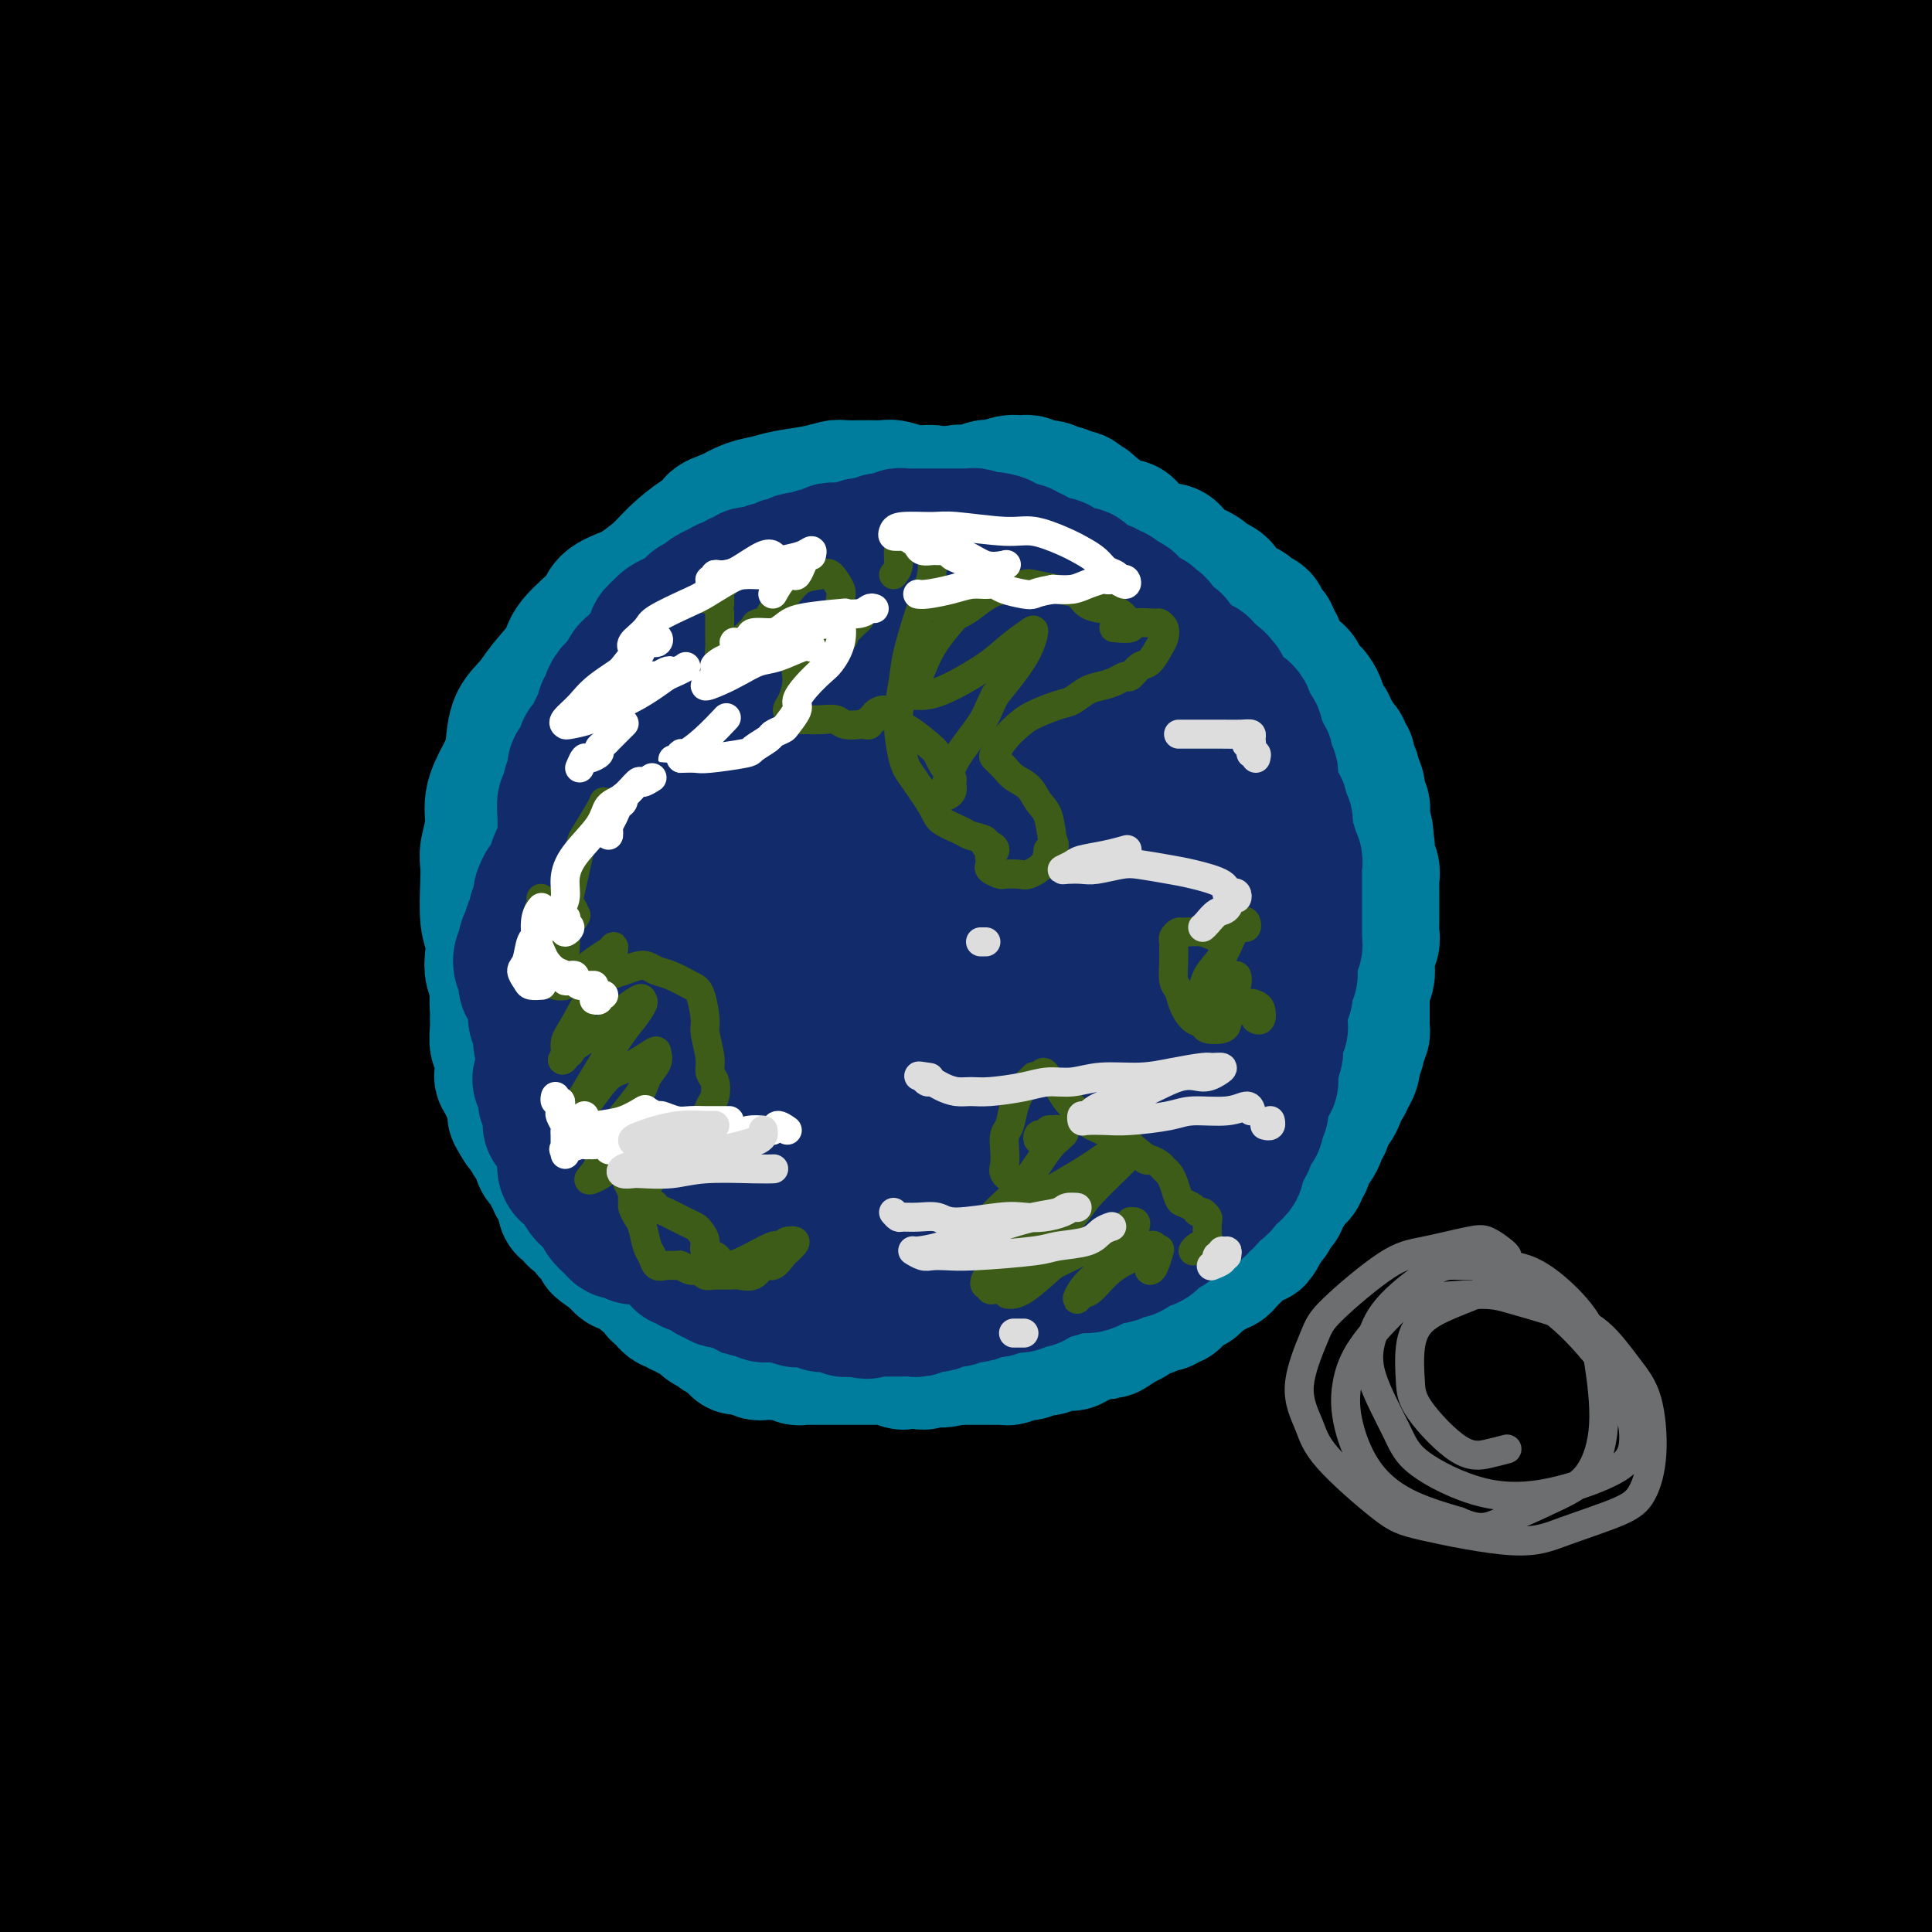 <svg viewBox='0 0 400 400' version='1.1' xmlns='http://www.w3.org/2000/svg' xmlns:xlink='http://www.w3.org/1999/xlink'><rect x="0" y="0" width="400" height="400" fill="#808080" stroke="none"/><g fill='none' stroke='#000000' stroke-width='28' stroke-linecap='round' stroke-linejoin='round'><path d='M89,25c0.357,-0.119 0.714,-0.238 1,0c0.286,0.238 0.502,0.834 0,1c-0.502,0.166 -1.721,-0.100 -4,0c-2.279,0.100 -5.618,0.564 -9,1c-3.382,0.436 -6.807,0.844 -15,1c-8.193,0.156 -21.152,0.058 -29,0c-7.848,-0.058 -10.583,-0.078 -14,0c-3.417,0.078 -7.514,0.254 -11,0c-3.486,-0.254 -6.359,-0.937 -8,-1c-1.641,-0.063 -2.050,0.494 -1,0c1.050,-0.494 3.560,-2.038 12,-4c8.440,-1.962 22.811,-4.343 34,-6c11.189,-1.657 19.197,-2.591 35,-4c15.803,-1.409 39.402,-3.293 56,-4c16.598,-0.707 26.195,-0.239 43,0c16.805,0.239 40.816,0.247 58,1c17.184,0.753 27.539,2.252 42,3c14.461,0.748 33.028,0.747 48,1c14.972,0.253 26.351,0.762 35,1c8.649,0.238 14.569,0.204 20,0c5.431,-0.204 10.372,-0.580 12,-1c1.628,-0.420 -0.057,-0.885 -1,-2c-0.943,-1.115 -1.142,-2.880 -15,-6c-13.858,-3.120 -41.373,-7.595 -62,-10c-20.627,-2.405 -34.367,-2.741 -50,-3c-15.633,-0.259 -33.159,-0.441 -59,0c-25.841,0.441 -59.996,1.503 -86,3c-26.004,1.497 -43.858,3.428 -67,5c-23.142,1.572 -51.571,2.786 -80,4'/><path d='M-26,5c-34.457,1.879 -47.099,2.078 -56,2c-8.901,-0.078 -14.061,-0.433 -18,-1c-3.939,-0.567 -6.658,-1.348 -3,-3c3.658,-1.652 13.693,-4.176 26,-6c12.307,-1.824 26.887,-2.949 42,-4c15.113,-1.051 30.758,-2.029 54,-3c23.242,-0.971 54.082,-1.935 87,-2c32.918,-0.065 67.914,0.768 94,2c26.086,1.232 43.263,2.863 69,5c25.737,2.137 60.035,4.782 85,7c24.965,2.218 40.597,4.011 56,6c15.403,1.989 30.578,4.175 47,6c16.422,1.825 34.092,3.289 43,4c8.908,0.711 9.054,0.670 7,0c-2.054,-0.670 -6.310,-1.968 -15,-4c-8.690,-2.032 -21.816,-4.796 -36,-7c-14.184,-2.204 -29.425,-3.847 -54,-6c-24.575,-2.153 -58.483,-4.817 -94,-6c-35.517,-1.183 -72.643,-0.884 -113,0c-40.357,0.884 -83.945,2.354 -117,4c-33.055,1.646 -55.578,3.468 -77,5c-21.422,1.532 -41.744,2.775 -60,4c-18.256,1.225 -34.447,2.434 -43,3c-8.553,0.566 -9.467,0.490 -11,1c-1.533,0.510 -3.683,1.608 5,2c8.683,0.392 28.200,0.080 45,0c16.800,-0.080 30.883,0.072 60,0c29.117,-0.072 73.269,-0.370 106,0c32.731,0.370 54.043,1.407 85,3c30.957,1.593 71.559,3.741 103,5c31.441,1.259 53.720,1.630 76,2'/><path d='M367,24c47.483,1.609 34.190,0.631 34,0c-0.190,-0.631 12.721,-0.916 18,-1c5.279,-0.084 2.925,0.033 -1,-1c-3.925,-1.033 -9.420,-3.217 -25,-5c-15.580,-1.783 -41.244,-3.167 -71,-4c-29.756,-0.833 -63.604,-1.117 -104,0c-40.396,1.117 -87.341,3.634 -125,7c-37.659,3.366 -66.034,7.581 -94,12c-27.966,4.419 -55.524,9.040 -81,14c-25.476,4.960 -48.869,10.257 -62,13c-13.131,2.743 -16.000,2.933 -5,3c11.000,0.067 35.870,0.011 58,0c22.130,-0.011 41.520,0.023 62,0c20.480,-0.023 42.049,-0.105 75,0c32.951,0.105 77.284,0.395 110,1c32.716,0.605 53.814,1.525 83,2c29.186,0.475 66.460,0.506 96,0c29.540,-0.506 51.346,-1.547 65,-2c13.654,-0.453 19.154,-0.316 22,-1c2.846,-0.684 3.036,-2.188 1,-4c-2.036,-1.812 -6.298,-3.932 -23,-5c-16.702,-1.068 -45.842,-1.084 -70,-1c-24.158,0.084 -43.333,0.270 -75,3c-31.667,2.730 -75.827,8.006 -121,15c-45.173,6.994 -91.360,15.705 -124,22c-32.640,6.295 -51.733,10.173 -69,14c-17.267,3.827 -32.710,7.603 -38,9c-5.290,1.397 -0.428,0.416 14,-2c14.428,-2.416 38.423,-6.266 71,-11c32.577,-4.734 73.736,-10.353 108,-15c34.264,-4.647 61.632,-8.324 89,-12'/><path d='M185,75c65.535,-8.707 88.371,-10.475 111,-13c22.629,-2.525 45.049,-5.809 63,-8c17.951,-2.191 31.432,-3.290 38,-4c6.568,-0.710 6.221,-1.032 2,-1c-4.221,0.032 -12.317,0.419 -32,1c-19.683,0.581 -50.952,1.358 -77,2c-26.048,0.642 -46.875,1.149 -82,4c-35.125,2.851 -84.547,8.047 -120,12c-35.453,3.953 -56.937,6.664 -81,9c-24.063,2.336 -50.704,4.296 -61,4c-10.296,-0.296 -4.246,-2.850 4,-6c8.246,-3.150 18.688,-6.898 40,-11c21.312,-4.102 53.495,-8.558 78,-12c24.505,-3.442 41.332,-5.868 67,-9c25.668,-3.132 60.176,-6.968 84,-10c23.824,-3.032 36.963,-5.261 54,-8c17.037,-2.739 37.972,-5.990 50,-8c12.028,-2.010 15.148,-2.781 18,-3c2.852,-0.219 5.436,0.112 -1,0c-6.436,-0.112 -21.894,-0.668 -40,0c-18.106,0.668 -38.862,2.562 -58,4c-19.138,1.438 -36.658,2.422 -76,7c-39.342,4.578 -100.505,12.751 -137,18c-36.495,5.249 -48.322,7.573 -59,9c-10.678,1.427 -20.207,1.956 -19,1c1.207,-0.956 13.151,-3.396 27,-6c13.849,-2.604 29.603,-5.372 55,-8c25.397,-2.628 60.436,-5.117 94,-7c33.564,-1.883 65.652,-3.161 97,-4c31.348,-0.839 61.957,-1.240 84,-1c22.043,0.240 35.522,1.120 49,2'/><path d='M357,29c28.810,0.554 34.333,1.441 38,2c3.667,0.559 5.476,0.792 9,1c3.524,0.208 8.764,0.390 -5,-1c-13.764,-1.390 -46.530,-4.353 -71,-6c-24.470,-1.647 -40.644,-1.980 -73,-2c-32.356,-0.020 -80.894,0.271 -118,2c-37.106,1.729 -62.778,4.896 -89,8c-26.222,3.104 -52.992,6.146 -76,9c-23.008,2.854 -42.254,5.521 -52,7c-9.746,1.479 -9.991,1.769 1,1c10.991,-0.769 33.218,-2.599 56,-4c22.782,-1.401 46.117,-2.375 71,-3c24.883,-0.625 51.312,-0.903 92,0c40.688,0.903 95.633,2.986 133,5c37.367,2.014 57.155,3.958 91,7c33.845,3.042 81.747,7.181 107,10c25.253,2.819 27.856,4.319 32,5c4.144,0.681 9.830,0.543 10,1c0.170,0.457 -5.175,1.510 -14,2c-8.825,0.490 -21.130,0.417 -44,0c-22.870,-0.417 -56.304,-1.180 -99,0c-42.696,1.180 -94.655,4.301 -135,7c-40.345,2.699 -69.076,4.976 -114,11c-44.924,6.024 -106.041,15.794 -146,22c-39.959,6.206 -58.760,8.847 -74,11c-15.240,2.153 -26.918,3.817 -31,4c-4.082,0.183 -0.566,-1.114 28,-4c28.566,-2.886 82.183,-7.361 123,-10c40.817,-2.639 68.835,-3.441 100,-4c31.165,-0.559 65.476,-0.874 105,-1c39.524,-0.126 84.262,-0.063 129,0'/><path d='M341,109c50.195,-0.321 58.683,-0.624 79,-1c20.317,-0.376 52.462,-0.824 72,-1c19.538,-0.176 26.469,-0.079 31,0c4.531,0.079 6.663,0.141 3,0c-3.663,-0.141 -13.122,-0.483 -24,-1c-10.878,-0.517 -23.175,-1.208 -51,-1c-27.825,0.208 -71.179,1.316 -102,2c-30.821,0.684 -49.110,0.945 -96,5c-46.890,4.055 -122.380,11.905 -166,17c-43.620,5.095 -55.368,7.436 -69,9c-13.632,1.564 -29.147,2.351 -32,2c-2.853,-0.351 6.955,-1.839 19,-4c12.045,-2.161 26.327,-4.994 53,-8c26.673,-3.006 65.737,-6.185 105,-9c39.263,-2.815 78.726,-5.265 120,-7c41.274,-1.735 84.359,-2.754 114,-4c29.641,-1.246 45.837,-2.718 63,-4c17.163,-1.282 35.293,-2.372 44,-3c8.707,-0.628 7.991,-0.793 10,-1c2.009,-0.207 6.744,-0.454 -9,-2c-15.744,-1.546 -51.968,-4.390 -78,-6c-26.032,-1.610 -41.873,-1.985 -78,-1c-36.127,0.985 -92.539,3.328 -134,6c-41.461,2.672 -67.969,5.671 -102,9c-34.031,3.329 -75.585,6.988 -99,9c-23.415,2.012 -28.692,2.376 -32,2c-3.308,-0.376 -4.646,-1.493 8,-4c12.646,-2.507 39.276,-6.404 61,-9c21.724,-2.596 38.541,-3.891 69,-6c30.459,-2.109 74.560,-5.031 109,-7c34.440,-1.969 59.220,-2.984 84,-4'/><path d='M313,87c52.619,-3.119 53.166,-2.418 78,-2c24.834,0.418 73.954,0.551 100,1c26.046,0.449 29.019,1.212 34,2c4.981,0.788 11.970,1.601 16,2c4.030,0.399 5.101,0.383 -5,0c-10.101,-0.383 -31.372,-1.133 -51,-2c-19.628,-0.867 -37.612,-1.852 -69,-2c-31.388,-0.148 -76.182,0.540 -125,3c-48.818,2.460 -101.662,6.692 -140,10c-38.338,3.308 -62.172,5.693 -89,9c-26.828,3.307 -56.650,7.537 -72,10c-15.350,2.463 -16.227,3.160 -19,4c-2.773,0.840 -7.443,1.822 4,3c11.443,1.178 38.998,2.552 60,3c21.002,0.448 35.451,-0.031 68,-1c32.549,-0.969 83.198,-2.427 121,-3c37.802,-0.573 62.755,-0.259 101,0c38.245,0.259 89.780,0.464 124,1c34.220,0.536 51.123,1.403 71,2c19.877,0.597 42.728,0.923 50,1c7.272,0.077 -1.036,-0.097 -3,0c-1.964,0.097 2.414,0.465 -13,0c-15.414,-0.465 -50.620,-1.762 -84,-2c-33.380,-0.238 -64.934,0.584 -94,1c-29.066,0.416 -55.645,0.425 -114,4c-58.355,3.575 -148.488,10.715 -204,16c-55.512,5.285 -76.405,8.714 -104,12c-27.595,3.286 -61.891,6.427 -79,8c-17.109,1.573 -17.029,1.577 -7,0c10.029,-1.577 30.008,-4.736 53,-7c22.992,-2.264 48.996,-3.632 75,-5'/><path d='M-4,155c41.844,-3.092 82.454,-4.823 129,-6c46.546,-1.177 99.028,-1.799 138,-2c38.972,-0.201 64.432,0.020 100,0c35.568,-0.020 81.243,-0.281 114,0c32.757,0.281 52.597,1.103 66,2c13.403,0.897 20.367,1.870 27,2c6.633,0.130 12.933,-0.583 -4,-1c-16.933,-0.417 -57.098,-0.538 -88,-1c-30.902,-0.462 -52.539,-1.264 -93,0c-40.461,1.264 -99.744,4.596 -142,7c-42.256,2.404 -67.483,3.880 -102,7c-34.517,3.120 -78.322,7.883 -110,12c-31.678,4.117 -51.229,7.587 -63,10c-11.771,2.413 -15.763,3.768 -15,5c0.763,1.232 6.280,2.339 15,3c8.720,0.661 20.644,0.874 42,0c21.356,-0.874 52.143,-2.835 91,-5c38.857,-2.165 85.782,-4.535 122,-6c36.218,-1.465 61.729,-2.025 98,-3c36.271,-0.975 83.301,-2.365 115,-3c31.699,-0.635 48.066,-0.515 65,-1c16.934,-0.485 34.433,-1.574 45,-2c10.567,-0.426 14.200,-0.189 9,-1c-5.200,-0.811 -19.232,-2.670 -36,-4c-16.768,-1.330 -36.271,-2.132 -57,-3c-20.729,-0.868 -42.684,-1.802 -80,-2c-37.316,-0.198 -89.992,0.339 -129,1c-39.008,0.661 -64.348,1.447 -99,4c-34.652,2.553 -78.615,6.872 -109,10c-30.385,3.128 -47.193,5.064 -64,7'/><path d='M-19,185c-29.525,3.597 -16.838,4.090 -10,5c6.838,0.910 7.827,2.239 24,3c16.173,0.761 47.531,0.955 77,1c29.469,0.045 57.049,-0.057 82,0c24.951,0.057 47.273,0.275 91,1c43.727,0.725 108.858,1.957 148,3c39.142,1.043 52.295,1.897 73,3c20.705,1.103 48.962,2.453 64,3c15.038,0.547 16.856,0.290 17,0c0.144,-0.290 -1.387,-0.612 -8,-1c-6.613,-0.388 -18.308,-0.843 -39,-2c-20.692,-1.157 -50.383,-3.018 -89,-4c-38.617,-0.982 -86.161,-1.087 -123,-1c-36.839,0.087 -62.971,0.366 -101,2c-38.029,1.634 -87.953,4.624 -121,7c-33.047,2.376 -49.218,4.136 -65,6c-15.782,1.864 -31.175,3.830 -35,5c-3.825,1.170 3.919,1.544 14,2c10.081,0.456 22.497,0.995 47,1c24.503,0.005 61.091,-0.525 89,-1c27.909,-0.475 47.140,-0.894 82,-1c34.860,-0.106 85.349,0.101 119,0c33.651,-0.101 50.465,-0.512 86,0c35.535,0.512 89.792,1.946 120,3c30.208,1.054 36.367,1.727 41,2c4.633,0.273 7.741,0.144 6,0c-1.741,-0.144 -8.331,-0.304 -20,-1c-11.669,-0.696 -28.416,-1.929 -57,-3c-28.584,-1.071 -69.003,-1.981 -113,-2c-43.997,-0.019 -91.570,0.852 -138,3c-46.430,2.148 -91.715,5.574 -137,9'/><path d='M105,228c-36.598,3.181 -59.594,6.633 -86,11c-26.406,4.367 -56.223,9.648 -72,13c-15.777,3.352 -17.514,4.776 -14,6c3.514,1.224 12.280,2.248 37,2c24.720,-0.248 65.395,-1.768 98,-3c32.605,-1.232 57.141,-2.176 97,-3c39.859,-0.824 95.042,-1.526 133,-2c37.958,-0.474 58.692,-0.718 89,-1c30.308,-0.282 70.191,-0.600 97,-1c26.809,-0.400 40.543,-0.881 54,-1c13.457,-0.119 26.638,0.123 32,0c5.362,-0.123 2.905,-0.612 0,-1c-2.905,-0.388 -6.260,-0.677 -25,-1c-18.740,-0.323 -52.866,-0.680 -81,-1c-28.134,-0.320 -50.276,-0.601 -86,0c-35.724,0.601 -85.028,2.086 -130,4c-44.972,1.914 -85.611,4.259 -122,7c-36.389,2.741 -68.528,5.879 -88,8c-19.472,2.121 -26.277,3.226 -32,4c-5.723,0.774 -10.366,1.216 -4,1c6.366,-0.216 23.739,-1.092 38,-2c14.261,-0.908 25.410,-1.849 63,-3c37.590,-1.151 101.620,-2.511 143,-3c41.380,-0.489 60.110,-0.106 95,0c34.890,0.106 85.939,-0.064 122,0c36.061,0.064 57.135,0.363 74,0c16.865,-0.363 29.522,-1.387 33,-2c3.478,-0.613 -2.222,-0.814 0,-2c2.222,-1.186 12.368,-3.358 0,-6c-12.368,-2.642 -47.248,-5.755 -79,-8c-31.752,-2.245 -60.376,-3.623 -89,-5'/><path d='M402,239c-53.735,-2.350 -104.074,-1.726 -145,-1c-40.926,0.726 -72.440,1.554 -113,3c-40.560,1.446 -90.167,3.509 -123,5c-32.833,1.491 -48.893,2.411 -58,3c-9.107,0.589 -11.260,0.846 -2,0c9.260,-0.846 29.934,-2.794 48,-4c18.066,-1.206 33.524,-1.670 64,-3c30.476,-1.330 75.972,-3.524 107,-5c31.028,-1.476 47.590,-2.232 89,-4c41.410,-1.768 107.668,-4.549 149,-6c41.332,-1.451 57.738,-1.574 81,-2c23.262,-0.426 53.380,-1.156 66,-1c12.620,0.156 7.742,1.196 5,1c-2.742,-0.196 -3.347,-1.629 0,-2c3.347,-0.371 10.648,0.318 0,0c-10.648,-0.318 -39.245,-1.645 -79,-2c-39.755,-0.355 -90.670,0.260 -130,1c-39.330,0.740 -67.077,1.603 -110,5c-42.923,3.397 -101.022,9.327 -141,14c-39.978,4.673 -61.836,8.090 -82,11c-20.164,2.910 -38.633,5.314 -49,7c-10.367,1.686 -12.631,2.653 -9,3c3.631,0.347 13.156,0.073 34,-1c20.844,-1.073 53.008,-2.944 78,-4c24.992,-1.056 42.814,-1.297 75,-2c32.186,-0.703 78.736,-1.868 112,-2c33.264,-0.132 53.242,0.768 82,2c28.758,1.232 66.296,2.794 97,5c30.704,2.206 54.574,5.055 70,7c15.426,1.945 22.407,2.984 25,4c2.593,1.016 0.796,2.008 -1,3'/><path d='M542,274c-4.387,0.865 -14.855,1.527 -34,2c-19.145,0.473 -46.966,0.757 -84,1c-37.034,0.243 -83.280,0.445 -119,1c-35.720,0.555 -60.914,1.462 -101,4c-40.086,2.538 -95.064,6.705 -133,10c-37.936,3.295 -58.831,5.716 -83,9c-24.169,3.284 -51.614,7.431 -68,10c-16.386,2.569 -21.713,3.561 -7,3c14.713,-0.561 49.467,-2.676 77,-4c27.533,-1.324 47.844,-1.857 87,-3c39.156,-1.143 97.156,-2.894 139,-4c41.844,-1.106 67.533,-1.565 105,-2c37.467,-0.435 86.711,-0.845 121,-1c34.289,-0.155 53.622,-0.053 75,0c21.378,0.053 44.802,0.057 53,0c8.198,-0.057 1.169,-0.177 0,0c-1.169,0.177 3.520,0.650 0,0c-3.520,-0.650 -15.251,-2.424 -36,-4c-20.749,-1.576 -50.516,-2.955 -76,-4c-25.484,-1.045 -46.686,-1.756 -96,-2c-49.314,-0.244 -126.741,-0.022 -174,1c-47.259,1.022 -64.352,2.844 -92,5c-27.648,2.156 -65.852,4.645 -88,7c-22.148,2.355 -28.239,4.575 -32,6c-3.761,1.425 -5.191,2.056 -4,3c1.191,0.944 5.001,2.200 29,2c23.999,-0.200 68.185,-1.855 102,-3c33.815,-1.145 57.260,-1.781 82,-3c24.740,-1.219 50.776,-3.020 86,-5c35.224,-1.980 79.635,-4.137 112,-6c32.365,-1.863 52.682,-3.431 73,-5'/><path d='M456,292c56.552,-3.458 62.431,-4.103 72,-5c9.569,-0.897 22.826,-2.046 29,-3c6.174,-0.954 5.263,-1.714 -10,-3c-15.263,-1.286 -44.879,-3.098 -61,-4c-16.121,-0.902 -18.745,-0.896 -47,-1c-28.255,-0.104 -82.139,-0.320 -119,0c-36.861,0.320 -56.697,1.176 -99,4c-42.303,2.824 -107.071,7.614 -144,11c-36.929,3.386 -46.019,5.366 -55,7c-8.981,1.634 -17.853,2.921 -22,4c-4.147,1.079 -3.569,1.950 10,3c13.569,1.050 40.130,2.279 62,3c21.870,0.721 39.050,0.932 68,1c28.950,0.068 69.669,-0.009 111,0c41.331,0.009 83.273,0.105 115,0c31.727,-0.105 53.241,-0.411 82,0c28.759,0.411 64.765,1.539 87,2c22.235,0.461 30.700,0.256 35,0c4.300,-0.256 4.435,-0.563 0,-1c-4.435,-0.437 -13.440,-1.003 -26,-2c-12.560,-0.997 -28.674,-2.425 -60,-3c-31.326,-0.575 -77.863,-0.298 -113,0c-35.137,0.298 -58.874,0.617 -99,3c-40.126,2.383 -96.641,6.830 -134,10c-37.359,3.170 -55.563,5.063 -84,9c-28.437,3.937 -67.107,9.919 -85,13c-17.893,3.081 -15.010,3.262 -9,4c6.010,0.738 15.147,2.033 27,2c11.853,-0.033 26.422,-1.393 54,-3c27.578,-1.607 68.165,-3.459 102,-5c33.835,-1.541 60.917,-2.770 88,-4'/><path d='M231,334c58.840,-2.962 83.940,-4.367 117,-5c33.060,-0.633 74.080,-0.493 102,-1c27.920,-0.507 42.741,-1.660 58,-2c15.259,-0.340 30.958,0.132 39,0c8.042,-0.132 8.428,-0.868 4,-2c-4.428,-1.132 -13.670,-2.661 -34,-4c-20.330,-1.339 -51.747,-2.487 -77,-3c-25.253,-0.513 -44.343,-0.390 -79,0c-34.657,0.390 -84.881,1.048 -121,2c-36.119,0.952 -58.135,2.199 -91,5c-32.865,2.801 -76.581,7.158 -105,10c-28.419,2.842 -41.540,4.169 -52,6c-10.460,1.831 -18.258,4.165 -17,5c1.258,0.835 11.574,0.172 34,-1c22.426,-1.172 56.964,-2.851 85,-4c28.036,-1.149 49.571,-1.768 82,-3c32.429,-1.232 75.751,-3.077 118,-4c42.249,-0.923 83.425,-0.925 113,-1c29.575,-0.075 47.550,-0.222 71,0c23.450,0.222 52.375,0.813 68,1c15.625,0.187 17.950,-0.032 20,0c2.050,0.032 3.825,0.314 -1,0c-4.825,-0.314 -16.249,-1.225 -36,-2c-19.751,-0.775 -47.827,-1.413 -84,-1c-36.173,0.413 -80.443,1.878 -114,3c-33.557,1.122 -56.402,1.903 -92,4c-35.598,2.097 -83.950,5.512 -117,8c-33.050,2.488 -50.797,4.048 -74,7c-23.203,2.952 -51.862,7.295 -69,10c-17.138,2.705 -22.754,3.773 -22,5c0.754,1.227 7.877,2.614 15,4'/><path d='M-28,371c8.657,0.324 22.800,-0.866 49,-2c26.200,-1.134 64.457,-2.213 97,-3c32.543,-0.787 59.373,-1.282 86,-2c26.627,-0.718 53.052,-1.657 85,-2c31.948,-0.343 69.418,-0.088 100,0c30.582,0.088 54.277,0.010 71,0c16.723,-0.010 26.473,0.048 32,0c5.527,-0.048 6.830,-0.202 3,-1c-3.830,-0.798 -12.793,-2.242 -27,-3c-14.207,-0.758 -33.658,-0.832 -51,-1c-17.342,-0.168 -32.575,-0.430 -73,0c-40.425,0.430 -106.043,1.551 -147,3c-40.957,1.449 -57.252,3.225 -85,6c-27.748,2.775 -66.948,6.550 -90,9c-23.052,2.450 -29.957,3.576 -34,5c-4.043,1.424 -5.225,3.148 -3,4c2.225,0.852 7.855,0.833 34,1c26.145,0.167 72.803,0.519 107,0c34.197,-0.519 55.932,-1.909 80,-3c24.068,-1.091 50.470,-1.884 85,-3c34.530,-1.116 77.188,-2.555 107,-3c29.812,-0.445 46.778,0.102 69,0c22.222,-0.102 49.702,-0.855 66,-1c16.298,-0.145 21.416,0.317 22,0c0.584,-0.317 -3.367,-1.412 -11,-2c-7.633,-0.588 -18.950,-0.667 -42,-1c-23.050,-0.333 -57.834,-0.918 -89,-1c-31.166,-0.082 -58.715,0.339 -84,1c-25.285,0.661 -48.308,1.563 -90,4c-41.692,2.437 -102.055,6.411 -138,9c-35.945,2.589 -47.473,3.795 -59,5'/><path d='M42,390c-52.400,3.769 -39.901,4.191 -38,5c1.901,0.809 -6.798,2.003 -3,3c3.798,0.997 20.091,1.795 35,2c14.909,0.205 28.434,-0.184 51,-1c22.566,-0.816 54.175,-2.058 89,-3c34.825,-0.942 72.868,-1.584 101,-2c28.132,-0.416 46.352,-0.604 74,-1c27.648,-0.396 64.723,-0.998 90,-1c25.277,-0.002 38.754,0.595 56,1c17.246,0.405 38.259,0.618 50,1c11.741,0.382 14.209,0.934 16,1c1.791,0.066 2.904,-0.353 -8,0c-10.904,0.353 -33.825,1.478 -53,2c-19.175,0.522 -34.605,0.441 -63,1c-28.395,0.559 -69.755,1.757 -99,3c-29.245,1.243 -46.377,2.529 -72,3c-25.623,0.471 -59.738,0.127 -76,0c-16.262,-0.127 -14.669,-0.036 -16,0c-1.331,0.036 -5.584,0.019 -1,0c4.584,-0.019 18.005,-0.039 31,0c12.995,0.039 25.565,0.137 46,0c20.435,-0.137 48.735,-0.510 76,-1c27.265,-0.490 53.496,-1.096 79,-2c25.504,-0.904 50.283,-2.104 68,-3c17.717,-0.896 28.373,-1.488 37,-2c8.627,-0.512 15.225,-0.945 20,-1c4.775,-0.055 7.727,0.267 9,0c1.273,-0.267 0.867,-1.123 -6,-2c-6.867,-0.877 -20.195,-1.775 -41,-3c-20.805,-1.225 -49.087,-2.779 -73,-4c-23.913,-1.221 -43.456,-2.111 -63,-3'/><path d='M358,383c-44.760,-3.261 -65.159,-5.412 -83,-8c-17.841,-2.588 -33.122,-5.612 -51,-9c-17.878,-3.388 -38.351,-7.140 -55,-11c-16.649,-3.860 -29.473,-7.828 -42,-12c-12.527,-4.172 -24.757,-8.546 -34,-12c-9.243,-3.454 -15.498,-5.987 -18,-7c-2.502,-1.013 -1.251,-0.507 0,0'/><path d='M5,281c-0.010,0.082 -0.020,0.164 1,0c1.020,-0.164 3.068,-0.573 4,-1c0.932,-0.427 0.746,-0.872 1,-1c0.254,-0.128 0.949,0.061 1,0c0.051,-0.061 -0.542,-0.371 -3,0c-2.458,0.371 -6.780,1.423 -10,2c-3.220,0.577 -5.338,0.677 -7,1c-1.662,0.323 -2.868,0.868 -4,1c-1.132,0.132 -2.188,-0.149 -3,0c-0.812,0.149 -1.378,0.730 -2,1c-0.622,0.270 -1.299,0.230 -1,0c0.299,-0.230 1.575,-0.650 3,-1c1.425,-0.350 2.998,-0.630 4,-1c1.002,-0.370 1.433,-0.831 2,-1c0.567,-0.169 1.269,-0.045 2,0c0.731,0.045 1.492,0.012 2,0c0.508,-0.012 0.763,-0.003 1,0c0.237,0.003 0.455,0.001 1,0c0.545,-0.001 1.416,-0.000 2,0c0.584,0.000 0.881,0.000 1,0c0.119,-0.000 0.059,-0.000 0,0'/></g>
<g fill='none' stroke='#007C9C' stroke-width='28' stroke-linecap='round' stroke-linejoin='round'><path d='M146,117c0.100,0.414 0.200,0.827 0,1c-0.200,0.173 -0.699,0.105 -1,0c-0.301,-0.105 -0.403,-0.246 -1,0c-0.597,0.246 -1.687,0.881 -3,1c-1.313,0.119 -2.848,-0.276 -4,0c-1.152,0.276 -1.920,1.225 -3,2c-1.080,0.775 -2.472,1.378 -4,2c-1.528,0.622 -3.193,1.264 -4,2c-0.807,0.736 -0.757,1.565 -2,3c-1.243,1.435 -3.780,3.477 -5,5c-1.220,1.523 -1.124,2.528 -2,4c-0.876,1.472 -2.723,3.411 -4,5c-1.277,1.589 -1.982,2.829 -3,4c-1.018,1.171 -2.349,2.272 -3,4c-0.651,1.728 -0.623,4.083 -1,6c-0.377,1.917 -1.159,3.394 -2,5c-0.841,1.606 -1.742,3.339 -2,5c-0.258,1.661 0.126,3.249 0,5c-0.126,1.751 -0.762,3.664 -1,5c-0.238,1.336 -0.078,2.094 0,3c0.078,0.906 0.072,1.961 0,4c-0.072,2.039 -0.212,5.062 0,7c0.212,1.938 0.774,2.790 1,4c0.226,1.210 0.116,2.778 0,4c-0.116,1.222 -0.238,2.098 0,3c0.238,0.902 0.837,1.830 1,3c0.163,1.170 -0.111,2.582 0,4c0.111,1.418 0.607,2.843 1,4c0.393,1.157 0.684,2.045 1,3c0.316,0.955 0.658,1.978 1,3'/><path d='M106,218c0.981,7.331 0.934,4.657 1,4c0.066,-0.657 0.244,0.702 1,2c0.756,1.298 2.088,2.535 3,4c0.912,1.465 1.402,3.159 2,4c0.598,0.841 1.304,0.829 2,2c0.696,1.171 1.382,3.525 2,5c0.618,1.475 1.169,2.072 2,3c0.831,0.928 1.942,2.187 3,3c1.058,0.813 2.065,1.181 3,2c0.935,0.819 1.800,2.088 3,3c1.200,0.912 2.736,1.465 4,2c1.264,0.535 2.257,1.051 3,2c0.743,0.949 1.236,2.329 2,3c0.764,0.671 1.798,0.632 3,1c1.202,0.368 2.571,1.144 4,2c1.429,0.856 2.918,1.792 4,2c1.082,0.208 1.758,-0.310 3,0c1.242,0.310 3.048,1.450 4,2c0.952,0.550 1.048,0.512 2,1c0.952,0.488 2.761,1.503 4,2c1.239,0.497 1.909,0.476 3,1c1.091,0.524 2.602,1.591 4,2c1.398,0.409 2.682,0.158 4,0c1.318,-0.158 2.671,-0.225 4,0c1.329,0.225 2.633,0.740 4,1c1.367,0.260 2.798,0.263 4,0c1.202,-0.263 2.176,-0.791 3,-1c0.824,-0.209 1.499,-0.097 3,0c1.501,0.097 3.827,0.180 5,0c1.173,-0.180 1.192,-0.623 2,-1c0.808,-0.377 2.404,-0.689 4,-1'/><path d='M201,268c5.448,-0.262 2.568,0.085 2,0c-0.568,-0.085 1.177,-0.600 3,-1c1.823,-0.400 3.723,-0.686 5,-1c1.277,-0.314 1.932,-0.657 3,-1c1.068,-0.343 2.549,-0.687 4,-1c1.451,-0.313 2.873,-0.593 4,-1c1.127,-0.407 1.961,-0.939 3,-1c1.039,-0.061 2.284,0.349 4,0c1.716,-0.349 3.902,-1.458 5,-2c1.098,-0.542 1.109,-0.516 2,-1c0.891,-0.484 2.664,-1.477 4,-2c1.336,-0.523 2.235,-0.577 3,-1c0.765,-0.423 1.394,-1.214 2,-2c0.606,-0.786 1.188,-1.566 2,-2c0.812,-0.434 1.855,-0.522 3,-1c1.145,-0.478 2.391,-1.344 3,-2c0.609,-0.656 0.582,-1.100 1,-2c0.418,-0.900 1.283,-2.256 2,-3c0.717,-0.744 1.287,-0.875 2,-1c0.713,-0.125 1.571,-0.242 2,-1c0.429,-0.758 0.430,-2.156 1,-3c0.570,-0.844 1.710,-1.135 2,-2c0.290,-0.865 -0.269,-2.305 0,-3c0.269,-0.695 1.368,-0.647 2,-1c0.632,-0.353 0.799,-1.109 1,-2c0.201,-0.891 0.436,-1.918 1,-3c0.564,-1.082 1.458,-2.218 2,-3c0.542,-0.782 0.733,-1.210 1,-2c0.267,-0.790 0.610,-1.944 1,-3c0.390,-1.056 0.826,-2.016 1,-3c0.174,-0.984 0.087,-1.992 0,-3'/><path d='M272,214c1.619,-3.585 1.166,-1.046 1,-1c-0.166,0.046 -0.046,-2.399 0,-4c0.046,-1.601 0.016,-2.357 0,-3c-0.016,-0.643 -0.018,-1.172 0,-2c0.018,-0.828 0.057,-1.954 0,-3c-0.057,-1.046 -0.211,-2.013 0,-3c0.211,-0.987 0.788,-1.994 1,-3c0.212,-1.006 0.058,-2.012 0,-3c-0.058,-0.988 -0.019,-1.958 0,-3c0.019,-1.042 0.019,-2.156 0,-3c-0.019,-0.844 -0.058,-1.417 0,-2c0.058,-0.583 0.211,-1.175 0,-2c-0.211,-0.825 -0.788,-1.884 -1,-3c-0.212,-1.116 -0.060,-2.290 0,-3c0.060,-0.710 0.027,-0.956 0,-2c-0.027,-1.044 -0.049,-2.887 0,-4c0.049,-1.113 0.168,-1.495 0,-2c-0.168,-0.505 -0.622,-1.131 -1,-2c-0.378,-0.869 -0.679,-1.980 -1,-3c-0.321,-1.020 -0.662,-1.948 -1,-3c-0.338,-1.052 -0.672,-2.226 -1,-3c-0.328,-0.774 -0.650,-1.147 -1,-2c-0.350,-0.853 -0.727,-2.185 -1,-3c-0.273,-0.815 -0.443,-1.114 -1,-2c-0.557,-0.886 -1.500,-2.360 -2,-3c-0.500,-0.640 -0.557,-0.447 -1,-1c-0.443,-0.553 -1.274,-1.853 -2,-3c-0.726,-1.147 -1.349,-2.143 -2,-3c-0.651,-0.857 -1.329,-1.577 -2,-2c-0.671,-0.423 -1.335,-0.549 -2,-1c-0.665,-0.451 -1.333,-1.225 -2,-2'/><path d='M253,135c-2.747,-3.215 -2.613,-2.752 -3,-3c-0.387,-0.248 -1.295,-1.207 -2,-2c-0.705,-0.793 -1.208,-1.421 -2,-2c-0.792,-0.579 -1.874,-1.110 -3,-2c-1.126,-0.890 -2.295,-2.140 -3,-3c-0.705,-0.860 -0.945,-1.329 -2,-2c-1.055,-0.671 -2.924,-1.545 -4,-2c-1.076,-0.455 -1.359,-0.493 -2,-1c-0.641,-0.507 -1.641,-1.484 -3,-2c-1.359,-0.516 -3.076,-0.572 -4,-1c-0.924,-0.428 -1.054,-1.227 -2,-2c-0.946,-0.773 -2.709,-1.520 -4,-2c-1.291,-0.480 -2.112,-0.692 -3,-1c-0.888,-0.308 -1.843,-0.713 -3,-1c-1.157,-0.287 -2.516,-0.458 -4,-1c-1.484,-0.542 -3.092,-1.456 -4,-2c-0.908,-0.544 -1.116,-0.719 -2,-1c-0.884,-0.281 -2.443,-0.667 -4,-1c-1.557,-0.333 -3.113,-0.611 -4,-1c-0.887,-0.389 -1.106,-0.889 -2,-1c-0.894,-0.111 -2.464,0.167 -4,0c-1.536,-0.167 -3.040,-0.777 -4,-1c-0.960,-0.223 -1.377,-0.057 -2,0c-0.623,0.057 -1.450,0.004 -3,0c-1.550,-0.004 -3.821,0.041 -5,0c-1.179,-0.041 -1.266,-0.166 -2,0c-0.734,0.166 -2.114,0.625 -4,1c-1.886,0.375 -4.279,0.668 -6,1c-1.721,0.332 -2.771,0.705 -4,1c-1.229,0.295 -2.637,0.513 -4,1c-1.363,0.487 -2.682,1.244 -4,2'/><path d='M151,107c-4.279,1.311 -2.976,1.588 -3,2c-0.024,0.412 -1.376,0.960 -3,2c-1.624,1.040 -3.521,2.572 -5,4c-1.479,1.428 -2.539,2.753 -4,4c-1.461,1.247 -3.321,2.418 -5,4c-1.679,1.582 -3.176,3.576 -4,5c-0.824,1.424 -0.976,2.278 -2,4c-1.024,1.722 -2.919,4.313 -4,6c-1.081,1.687 -1.348,2.470 -2,4c-0.652,1.530 -1.691,3.808 -2,5c-0.309,1.192 0.110,1.297 0,3c-0.110,1.703 -0.748,5.002 -1,7c-0.252,1.998 -0.117,2.693 0,4c0.117,1.307 0.218,3.224 0,5c-0.218,1.776 -0.753,3.411 -1,5c-0.247,1.589 -0.205,3.132 0,5c0.205,1.868 0.571,4.061 1,6c0.429,1.939 0.919,3.623 1,6c0.081,2.377 -0.249,5.448 0,7c0.249,1.552 1.075,1.587 2,3c0.925,1.413 1.949,4.204 3,6c1.051,1.796 2.130,2.596 3,4c0.870,1.404 1.533,3.412 3,5c1.467,1.588 3.739,2.755 5,4c1.261,1.245 1.512,2.569 3,4c1.488,1.431 4.213,2.970 6,4c1.787,1.030 2.636,1.552 4,3c1.364,1.448 3.242,3.821 5,5c1.758,1.179 3.396,1.164 5,2c1.604,0.836 3.172,2.525 5,4c1.828,1.475 3.914,2.738 6,4'/><path d='M167,243c5.818,3.629 4.862,1.702 6,1c1.138,-0.702 4.370,-0.180 7,0c2.630,0.180 4.658,0.016 7,0c2.342,-0.016 4.996,0.116 8,0c3.004,-0.116 6.356,-0.480 9,-1c2.644,-0.520 4.578,-1.197 6,-2c1.422,-0.803 2.331,-1.732 4,-3c1.669,-1.268 4.096,-2.877 6,-4c1.904,-1.123 3.284,-1.762 5,-3c1.716,-1.238 3.768,-3.075 6,-6c2.232,-2.925 4.645,-6.939 6,-9c1.355,-2.061 1.654,-2.170 2,-4c0.346,-1.830 0.740,-5.383 1,-8c0.260,-2.617 0.387,-4.300 0,-7c-0.387,-2.700 -1.288,-6.416 -2,-9c-0.712,-2.584 -1.234,-4.035 -2,-6c-0.766,-1.965 -1.775,-4.445 -3,-7c-1.225,-2.555 -2.667,-5.187 -4,-7c-1.333,-1.813 -2.557,-2.807 -4,-5c-1.443,-2.193 -3.103,-5.585 -5,-8c-1.897,-2.415 -4.030,-3.851 -6,-6c-1.970,-2.149 -3.778,-5.009 -6,-7c-2.222,-1.991 -4.860,-3.114 -7,-4c-2.140,-0.886 -3.784,-1.535 -6,-2c-2.216,-0.465 -5.005,-0.744 -7,-1c-1.995,-0.256 -3.196,-0.488 -6,0c-2.804,0.488 -7.213,1.697 -10,3c-2.787,1.303 -3.953,2.700 -7,5c-3.047,2.300 -7.974,5.504 -11,8c-3.026,2.496 -4.150,4.285 -6,8c-1.850,3.715 -4.425,9.358 -7,15'/><path d='M141,174c-2.890,5.530 -3.616,7.855 -4,12c-0.384,4.145 -0.426,10.108 0,15c0.426,4.892 1.320,8.711 3,13c1.680,4.289 4.147,9.047 7,13c2.853,3.953 6.091,7.102 9,9c2.909,1.898 5.488,2.545 10,3c4.512,0.455 10.958,0.716 16,0c5.042,-0.716 8.681,-2.411 14,-4c5.319,-1.589 12.319,-3.074 18,-6c5.681,-2.926 10.044,-7.294 13,-10c2.956,-2.706 4.505,-3.752 6,-7c1.495,-3.248 2.935,-8.699 4,-13c1.065,-4.301 1.756,-7.453 2,-13c0.244,-5.547 0.043,-13.488 0,-19c-0.043,-5.512 0.072,-8.594 -2,-15c-2.072,-6.406 -6.330,-16.137 -9,-21c-2.670,-4.863 -3.751,-4.860 -7,-6c-3.249,-1.140 -8.664,-3.424 -13,-4c-4.336,-0.576 -7.591,0.555 -11,1c-3.409,0.445 -6.971,0.205 -11,1c-4.029,0.795 -8.524,2.626 -13,5c-4.476,2.374 -8.934,5.292 -13,10c-4.066,4.708 -7.741,11.208 -10,16c-2.259,4.792 -3.102,7.878 -4,13c-0.898,5.122 -1.852,12.280 -2,18c-0.148,5.720 0.510,10.001 1,14c0.490,3.999 0.814,7.715 4,12c3.186,4.285 9.235,9.138 13,12c3.765,2.862 5.244,3.732 9,4c3.756,0.268 9.787,-0.066 14,-1c4.213,-0.934 6.606,-2.467 9,-4'/><path d='M194,222c5.441,-2.325 7.542,-5.636 9,-9c1.458,-3.364 2.272,-6.780 3,-12c0.728,-5.220 1.371,-12.243 1,-20c-0.371,-7.757 -1.756,-16.248 -3,-22c-1.244,-5.752 -2.345,-8.765 -4,-13c-1.655,-4.235 -3.862,-9.691 -6,-13c-2.138,-3.309 -4.205,-4.470 -7,-5c-2.795,-0.530 -6.316,-0.428 -10,0c-3.684,0.428 -7.531,1.182 -12,4c-4.469,2.818 -9.559,7.701 -13,12c-3.441,4.299 -5.234,8.013 -7,12c-1.766,3.987 -3.506,8.245 -4,15c-0.494,6.755 0.258,16.005 1,22c0.742,5.995 1.472,8.734 4,13c2.528,4.266 6.852,10.059 10,13c3.148,2.941 5.120,3.030 9,2c3.880,-1.030 9.670,-3.179 14,-5c4.330,-1.821 7.202,-3.314 10,-7c2.798,-3.686 5.523,-9.565 7,-15c1.477,-5.435 1.707,-10.427 1,-17c-0.707,-6.573 -2.351,-14.726 -5,-22c-2.649,-7.274 -6.301,-13.670 -9,-17c-2.699,-3.330 -4.443,-3.593 -8,-3c-3.557,0.593 -8.927,2.044 -13,4c-4.073,1.956 -6.850,4.419 -10,9c-3.150,4.581 -6.671,11.281 -8,17c-1.329,5.719 -0.464,10.458 0,15c0.464,4.542 0.526,8.888 3,13c2.474,4.112 7.358,7.992 11,10c3.642,2.008 6.040,2.145 10,2c3.960,-0.145 9.480,-0.573 15,-1'/><path d='M183,204c5.680,0.037 7.378,-0.370 10,-4c2.622,-3.630 6.166,-10.481 8,-15c1.834,-4.519 1.957,-6.705 2,-11c0.043,-4.295 0.006,-10.698 -1,-16c-1.006,-5.302 -2.979,-9.504 -4,-12c-1.021,-2.496 -1.088,-3.287 -3,-3c-1.912,0.287 -5.670,1.653 -10,4c-4.330,2.347 -9.233,5.677 -13,11c-3.767,5.323 -6.397,12.641 -8,18c-1.603,5.359 -2.177,8.758 -2,13c0.177,4.242 1.106,9.325 3,14c1.894,4.675 4.754,8.942 7,12c2.246,3.058 3.878,4.908 8,5c4.122,0.092 10.734,-1.573 15,-3c4.266,-1.427 6.187,-2.615 9,-7c2.813,-4.385 6.518,-11.967 8,-15c1.482,-3.033 0.741,-1.516 0,0'/><path d='M212,149c0.120,-0.401 0.240,-0.801 -1,-1c-1.240,-0.199 -3.841,-0.195 -7,1c-3.159,1.195 -6.878,3.581 -10,5c-3.122,1.419 -5.649,1.870 -8,3c-2.351,1.130 -4.526,2.937 -6,4c-1.474,1.063 -2.248,1.381 -3,2c-0.752,0.619 -1.482,1.540 -2,3c-0.518,1.460 -0.825,3.461 -1,5c-0.175,1.539 -0.217,2.617 1,5c1.217,2.383 3.695,6.072 6,9c2.305,2.928 4.437,5.095 8,7c3.563,1.905 8.556,3.548 12,5c3.444,1.452 5.340,2.714 8,4c2.660,1.286 6.086,2.595 9,3c2.914,0.405 5.317,-0.096 7,0c1.683,0.096 2.648,0.787 4,0c1.352,-0.787 3.093,-3.053 4,-5c0.907,-1.947 0.979,-3.575 1,-6c0.021,-2.425 -0.010,-5.647 0,-8c0.010,-2.353 0.062,-3.836 0,-5c-0.062,-1.164 -0.237,-2.009 0,-2c0.237,0.009 0.885,0.872 1,1c0.115,0.128 -0.304,-0.478 0,1c0.304,1.478 1.331,5.040 2,8c0.669,2.960 0.979,5.316 1,9c0.021,3.684 -0.247,8.695 -1,14c-0.753,5.305 -1.992,10.905 -3,15c-1.008,4.095 -1.786,6.685 -3,10c-1.214,3.315 -2.865,7.354 -4,10c-1.135,2.646 -1.753,3.899 -3,5c-1.247,1.101 -3.124,2.051 -5,3'/><path d='M219,254c-2.133,1.689 -3.467,1.911 -4,2c-0.533,0.089 -0.267,0.044 0,0'/><path d='M225,249c0.900,0.347 1.799,0.694 3,0c1.201,-0.694 2.703,-2.431 4,-4c1.297,-1.569 2.388,-2.972 4,-5c1.612,-2.028 3.746,-4.680 5,-7c1.254,-2.320 1.628,-4.308 3,-7c1.372,-2.692 3.744,-6.087 5,-8c1.256,-1.913 1.398,-2.344 2,-4c0.602,-1.656 1.664,-4.538 2,-6c0.336,-1.462 -0.053,-1.504 0,-2c0.053,-0.496 0.547,-1.445 1,-3c0.453,-1.555 0.866,-3.717 1,-5c0.134,-1.283 -0.010,-1.686 0,-3c0.010,-1.314 0.174,-3.540 0,-5c-0.174,-1.460 -0.687,-2.155 -1,-4c-0.313,-1.845 -0.427,-4.839 -1,-7c-0.573,-2.161 -1.605,-3.490 -2,-5c-0.395,-1.510 -0.154,-3.201 -1,-5c-0.846,-1.799 -2.778,-3.708 -4,-5c-1.222,-1.292 -1.733,-1.969 -3,-3c-1.267,-1.031 -3.290,-2.416 -5,-3c-1.710,-0.584 -3.108,-0.367 -5,-1c-1.892,-0.633 -4.279,-2.117 -6,-3c-1.721,-0.883 -2.777,-1.165 -5,-2c-2.223,-0.835 -5.613,-2.224 -8,-3c-2.387,-0.776 -3.772,-0.940 -6,-1c-2.228,-0.060 -5.298,-0.016 -8,0c-2.702,0.016 -5.035,0.004 -7,0c-1.965,-0.004 -3.561,-0.001 -5,0c-1.439,0.001 -2.719,0.001 -4,0'/><path d='M184,148c-5.036,-0.155 -2.625,-0.042 -2,0c0.625,0.042 -0.536,0.012 -1,0c-0.464,-0.012 -0.232,-0.006 0,0'/><path d='M135,154c-0.362,0.007 -0.724,0.014 -1,0c-0.276,-0.014 -0.467,-0.049 -1,0c-0.533,0.049 -1.408,0.180 -2,0c-0.592,-0.180 -0.901,-0.672 -1,-1c-0.099,-0.328 0.014,-0.491 0,-1c-0.014,-0.509 -0.153,-1.365 1,-3c1.153,-1.635 3.598,-4.050 5,-6c1.402,-1.950 1.763,-3.434 4,-6c2.237,-2.566 6.352,-6.215 10,-9c3.648,-2.785 6.831,-4.708 11,-7c4.169,-2.292 9.324,-4.955 14,-7c4.676,-2.045 8.874,-3.474 12,-4c3.126,-0.526 5.179,-0.150 6,0c0.821,0.150 0.411,0.075 0,0'/><path d='M181,110c0.333,0.078 0.667,0.156 1,0c0.333,-0.156 0.667,-0.548 1,-1c0.333,-0.452 0.667,-0.966 1,-1c0.333,-0.034 0.667,0.411 1,0c0.333,-0.411 0.666,-1.678 1,-2c0.334,-0.322 0.670,0.302 1,0c0.330,-0.302 0.656,-1.531 1,-2c0.344,-0.469 0.707,-0.177 1,0c0.293,0.177 0.518,0.240 1,0c0.482,-0.240 1.222,-0.783 2,-1c0.778,-0.217 1.594,-0.110 2,0c0.406,0.110 0.403,0.222 1,0c0.597,-0.222 1.796,-0.778 3,-1c1.204,-0.222 2.415,-0.111 3,0c0.585,0.111 0.544,0.222 1,0c0.456,-0.222 1.407,-0.778 2,-1c0.593,-0.222 0.827,-0.112 1,0c0.173,0.112 0.283,0.225 1,0c0.717,-0.225 2.039,-0.789 3,-1c0.961,-0.211 1.561,-0.070 2,0c0.439,0.070 0.715,0.070 1,0c0.285,-0.070 0.577,-0.211 1,0c0.423,0.211 0.977,0.773 1,1c0.023,0.227 -0.484,0.117 0,0c0.484,-0.117 1.961,-0.242 3,0c1.039,0.242 1.640,0.852 2,1c0.360,0.148 0.478,-0.167 1,0c0.522,0.167 1.448,0.814 2,1c0.552,0.186 0.729,-0.090 1,0c0.271,0.090 0.635,0.545 1,1'/><path d='M224,104c2.439,0.818 1.038,0.864 1,1c-0.038,0.136 1.289,0.361 2,1c0.711,0.639 0.806,1.691 1,2c0.194,0.309 0.486,-0.124 1,0c0.514,0.124 1.251,0.807 2,1c0.749,0.193 1.510,-0.102 2,0c0.490,0.102 0.708,0.601 1,1c0.292,0.399 0.658,0.699 1,1c0.342,0.301 0.658,0.602 1,1c0.342,0.398 0.708,0.894 1,1c0.292,0.106 0.508,-0.179 1,0c0.492,0.179 1.258,0.821 2,1c0.742,0.179 1.460,-0.106 2,0c0.540,0.106 0.903,0.602 1,1c0.097,0.398 -0.072,0.698 0,1c0.072,0.302 0.386,0.606 1,1c0.614,0.394 1.530,0.879 2,1c0.470,0.121 0.494,-0.122 1,0c0.506,0.122 1.493,0.611 2,1c0.507,0.389 0.535,0.680 1,1c0.465,0.320 1.367,0.668 2,1c0.633,0.332 0.999,0.647 1,1c0.001,0.353 -0.361,0.744 0,1c0.361,0.256 1.445,0.378 2,1c0.555,0.622 0.582,1.743 1,2c0.418,0.257 1.226,-0.348 2,0c0.774,0.348 1.514,1.651 2,2c0.486,0.349 0.718,-0.257 1,0c0.282,0.257 0.614,1.377 1,2c0.386,0.623 0.824,0.749 1,1c0.176,0.251 0.088,0.625 0,1'/><path d='M263,132c1.941,2.107 1.294,1.874 1,2c-0.294,0.126 -0.234,0.611 0,1c0.234,0.389 0.641,0.682 1,1c0.359,0.318 0.670,0.663 1,1c0.330,0.337 0.680,0.668 1,1c0.320,0.332 0.611,0.667 1,1c0.389,0.333 0.878,0.666 1,1c0.122,0.334 -0.121,0.670 0,1c0.121,0.330 0.607,0.653 1,1c0.393,0.347 0.693,0.718 1,1c0.307,0.282 0.621,0.475 1,1c0.379,0.525 0.824,1.383 1,2c0.176,0.617 0.085,0.992 0,1c-0.085,0.008 -0.163,-0.350 0,0c0.163,0.350 0.568,1.407 1,2c0.432,0.593 0.890,0.721 1,1c0.110,0.279 -0.129,0.709 0,1c0.129,0.291 0.627,0.441 1,1c0.373,0.559 0.621,1.525 1,2c0.379,0.475 0.890,0.460 1,1c0.110,0.540 -0.182,1.635 0,2c0.182,0.365 0.837,-0.002 1,0c0.163,0.002 -0.166,0.371 0,1c0.166,0.629 0.828,1.516 1,2c0.172,0.484 -0.146,0.564 0,1c0.146,0.436 0.757,1.229 1,2c0.243,0.771 0.118,1.519 0,2c-0.118,0.481 -0.227,0.696 0,1c0.227,0.304 0.792,0.697 1,1c0.208,0.303 0.059,0.515 0,1c-0.059,0.485 -0.030,1.242 0,2'/><path d='M282,170c1.563,4.443 0.472,2.551 0,2c-0.472,-0.551 -0.324,0.238 0,1c0.324,0.762 0.823,1.499 1,2c0.177,0.501 0.033,0.768 0,1c-0.033,0.232 0.044,0.428 0,1c-0.044,0.572 -0.208,1.519 0,2c0.208,0.481 0.788,0.495 1,1c0.212,0.505 0.057,1.500 0,2c-0.057,0.500 -0.015,0.505 0,1c0.015,0.495 0.004,1.480 0,2c-0.004,0.520 -0.001,0.576 0,1c0.001,0.424 0.001,1.216 0,2c-0.001,0.784 -0.004,1.558 0,2c0.004,0.442 0.015,0.551 0,1c-0.015,0.449 -0.057,1.237 0,2c0.057,0.763 0.211,1.499 0,2c-0.211,0.501 -0.788,0.767 -1,1c-0.212,0.233 -0.061,0.435 0,1c0.061,0.565 0.030,1.495 0,2c-0.030,0.505 -0.061,0.586 0,1c0.061,0.414 0.212,1.161 0,2c-0.212,0.839 -0.789,1.769 -1,2c-0.211,0.231 -0.057,-0.237 0,0c0.057,0.237 0.015,1.181 0,2c-0.015,0.819 -0.004,1.515 0,2c0.004,0.485 0.002,0.760 0,1c-0.002,0.240 -0.003,0.446 0,1c0.003,0.554 0.011,1.458 0,2c-0.011,0.542 -0.041,0.723 0,1c0.041,0.277 0.155,0.651 0,1c-0.155,0.349 -0.577,0.675 -1,1'/><path d='M281,215c-0.405,3.496 0.084,2.237 0,2c-0.084,-0.237 -0.740,0.548 -1,1c-0.260,0.452 -0.125,0.573 0,1c0.125,0.427 0.240,1.161 0,2c-0.240,0.839 -0.834,1.782 -1,2c-0.166,0.218 0.096,-0.288 0,0c-0.096,0.288 -0.550,1.372 -1,2c-0.450,0.628 -0.895,0.802 -1,1c-0.105,0.198 0.131,0.420 0,1c-0.131,0.580 -0.627,1.518 -1,2c-0.373,0.482 -0.621,0.509 -1,1c-0.379,0.491 -0.889,1.445 -1,2c-0.111,0.555 0.178,0.711 0,1c-0.178,0.289 -0.822,0.711 -1,1c-0.178,0.289 0.111,0.445 0,1c-0.111,0.555 -0.622,1.511 -1,2c-0.378,0.489 -0.622,0.512 -1,1c-0.378,0.488 -0.889,1.440 -1,2c-0.111,0.560 0.177,0.726 0,1c-0.177,0.274 -0.821,0.654 -1,1c-0.179,0.346 0.106,0.656 0,1c-0.106,0.344 -0.602,0.722 -1,1c-0.398,0.278 -0.698,0.456 -1,1c-0.302,0.544 -0.607,1.455 -1,2c-0.393,0.545 -0.875,0.724 -1,1c-0.125,0.276 0.106,0.648 0,1c-0.106,0.352 -0.551,0.686 -1,1c-0.449,0.314 -0.904,0.610 -1,1c-0.096,0.390 0.166,0.874 0,1c-0.166,0.126 -0.762,-0.107 -1,0c-0.238,0.107 -0.119,0.553 0,1'/><path d='M262,253c-3.118,6.057 -1.413,2.200 -1,1c0.413,-1.200 -0.467,0.256 -1,1c-0.533,0.744 -0.720,0.777 -1,1c-0.280,0.223 -0.652,0.637 -1,1c-0.348,0.363 -0.671,0.676 -1,1c-0.329,0.324 -0.666,0.660 -1,1c-0.334,0.340 -0.667,0.683 -1,1c-0.333,0.317 -0.667,0.606 -1,1c-0.333,0.394 -0.667,0.893 -1,1c-0.333,0.107 -0.666,-0.177 -1,0c-0.334,0.177 -0.668,0.817 -1,1c-0.332,0.183 -0.663,-0.091 -1,0c-0.337,0.091 -0.682,0.545 -1,1c-0.318,0.455 -0.609,0.910 -1,1c-0.391,0.090 -0.883,-0.183 -1,0c-0.117,0.183 0.141,0.824 0,1c-0.141,0.176 -0.682,-0.112 -1,0c-0.318,0.112 -0.414,0.622 -1,1c-0.586,0.378 -1.662,0.622 -2,1c-0.338,0.378 0.060,0.890 0,1c-0.060,0.110 -0.579,-0.180 -1,0c-0.421,0.180 -0.743,0.832 -1,1c-0.257,0.168 -0.450,-0.147 -1,0c-0.550,0.147 -1.458,0.756 -2,1c-0.542,0.244 -0.719,0.122 -1,0c-0.281,-0.122 -0.667,-0.244 -1,0c-0.333,0.244 -0.614,0.853 -1,1c-0.386,0.147 -0.877,-0.167 -1,0c-0.123,0.167 0.121,0.814 0,1c-0.121,0.186 -0.606,-0.090 -1,0c-0.394,0.090 -0.697,0.545 -1,1'/><path d='M232,274c-4.799,3.266 -1.796,0.932 -1,0c0.796,-0.932 -0.617,-0.461 -1,0c-0.383,0.461 0.262,0.912 0,1c-0.262,0.088 -1.432,-0.188 -2,0c-0.568,0.188 -0.533,0.839 -1,1c-0.467,0.161 -1.434,-0.167 -2,0c-0.566,0.167 -0.729,0.829 -1,1c-0.271,0.171 -0.650,-0.150 -1,0c-0.350,0.150 -0.671,0.771 -1,1c-0.329,0.229 -0.665,0.065 -1,0c-0.335,-0.065 -0.667,-0.031 -1,0c-0.333,0.031 -0.666,0.061 -1,0c-0.334,-0.061 -0.668,-0.212 -1,0c-0.332,0.212 -0.663,0.788 -1,1c-0.337,0.212 -0.682,0.061 -1,0c-0.318,-0.061 -0.610,-0.030 -1,0c-0.390,0.030 -0.877,0.060 -1,0c-0.123,-0.060 0.118,-0.208 0,0c-0.118,0.208 -0.595,0.774 -1,1c-0.405,0.226 -0.738,0.113 -1,0c-0.262,-0.113 -0.451,-0.226 -1,0c-0.549,0.226 -1.457,0.793 -2,1c-0.543,0.207 -0.722,0.056 -1,0c-0.278,-0.056 -0.656,-0.015 -1,0c-0.344,0.015 -0.656,0.004 -1,0c-0.344,-0.004 -0.721,-0.001 -1,0c-0.279,0.001 -0.459,0.000 -1,0c-0.541,-0.000 -1.444,-0.000 -2,0c-0.556,0.000 -0.765,0.000 -1,0c-0.235,-0.000 -0.496,-0.000 -1,0c-0.504,0.000 -1.252,0.000 -2,0'/><path d='M198,281c-5.379,1.084 -1.825,0.296 -1,0c0.825,-0.296 -1.077,-0.098 -2,0c-0.923,0.098 -0.867,0.098 -1,0c-0.133,-0.098 -0.455,-0.293 -1,0c-0.545,0.293 -1.312,1.073 -2,1c-0.688,-0.073 -1.298,-1.000 -2,-1c-0.702,0.000 -1.498,0.928 -2,1c-0.502,0.072 -0.712,-0.713 -1,-1c-0.288,-0.287 -0.654,-0.077 -1,0c-0.346,0.077 -0.673,0.021 -1,0c-0.327,-0.021 -0.655,-0.006 -1,0c-0.345,0.006 -0.709,0.001 -1,0c-0.291,-0.001 -0.511,-0.000 -1,0c-0.489,0.000 -1.248,0.000 -2,0c-0.752,-0.000 -1.497,-0.000 -2,0c-0.503,0.000 -0.765,0.000 -1,0c-0.235,-0.000 -0.443,0.000 -1,0c-0.557,-0.000 -1.462,-0.000 -2,0c-0.538,0.000 -0.707,0.000 -1,0c-0.293,-0.000 -0.709,-0.000 -1,0c-0.291,0.000 -0.459,0.001 -1,0c-0.541,-0.001 -1.457,-0.004 -2,0c-0.543,0.004 -0.713,0.015 -1,0c-0.287,-0.015 -0.692,-0.057 -1,0c-0.308,0.057 -0.520,0.211 -1,0c-0.480,-0.211 -1.228,-0.788 -2,-1c-0.772,-0.212 -1.569,-0.060 -2,0c-0.431,0.060 -0.497,0.026 -1,0c-0.503,-0.026 -1.443,-0.046 -2,0c-0.557,0.046 -0.731,0.156 -1,0c-0.269,-0.156 -0.635,-0.578 -1,-1'/><path d='M156,279c-6.467,-0.246 -1.634,0.140 0,0c1.634,-0.140 0.070,-0.807 -1,-1c-1.070,-0.193 -1.645,0.088 -2,0c-0.355,-0.088 -0.489,-0.545 -1,-1c-0.511,-0.455 -1.399,-0.909 -2,-1c-0.601,-0.091 -0.917,0.182 -1,0c-0.083,-0.182 0.066,-0.818 0,-1c-0.066,-0.182 -0.346,0.091 -1,0c-0.654,-0.091 -1.681,-0.545 -2,-1c-0.319,-0.455 0.069,-0.911 0,-1c-0.069,-0.089 -0.596,0.187 -1,0c-0.404,-0.187 -0.686,-0.839 -1,-1c-0.314,-0.161 -0.661,0.168 -1,0c-0.339,-0.168 -0.669,-0.832 -1,-1c-0.331,-0.168 -0.662,0.161 -1,0c-0.338,-0.161 -0.682,-0.813 -1,-1c-0.318,-0.187 -0.611,0.090 -1,0c-0.389,-0.090 -0.873,-0.549 -1,-1c-0.127,-0.451 0.103,-0.894 0,-1c-0.103,-0.106 -0.540,0.126 -1,0c-0.460,-0.126 -0.945,-0.611 -1,-1c-0.055,-0.389 0.318,-0.682 0,-1c-0.318,-0.318 -1.328,-0.660 -2,-1c-0.672,-0.340 -1.006,-0.679 -1,-1c0.006,-0.321 0.352,-0.625 0,-1c-0.352,-0.375 -1.404,-0.822 -2,-1c-0.596,-0.178 -0.737,-0.089 -1,0c-0.263,0.089 -0.648,0.178 -1,0c-0.352,-0.178 -0.672,-0.622 -1,-1c-0.328,-0.378 -0.664,-0.689 -1,-1'/><path d='M127,260c-4.731,-3.179 -2.060,-1.625 -1,-1c1.060,0.625 0.509,0.321 0,0c-0.509,-0.321 -0.978,-0.660 -1,-1c-0.022,-0.340 0.401,-0.683 0,-1c-0.401,-0.317 -1.628,-0.610 -2,-1c-0.372,-0.390 0.111,-0.879 0,-1c-0.111,-0.121 -0.817,0.125 -1,0c-0.183,-0.125 0.157,-0.621 0,-1c-0.157,-0.379 -0.812,-0.640 -1,-1c-0.188,-0.360 0.090,-0.819 0,-1c-0.090,-0.181 -0.550,-0.085 -1,0c-0.450,0.085 -0.891,0.160 -1,0c-0.109,-0.160 0.115,-0.553 0,-1c-0.115,-0.447 -0.569,-0.946 -1,-1c-0.431,-0.054 -0.837,0.336 -1,0c-0.163,-0.336 -0.081,-1.400 0,-2c0.081,-0.600 0.161,-0.738 0,-1c-0.161,-0.262 -0.564,-0.648 -1,-1c-0.436,-0.352 -0.904,-0.672 -1,-1c-0.096,-0.328 0.181,-0.666 0,-1c-0.181,-0.334 -0.818,-0.666 -1,-1c-0.182,-0.334 0.092,-0.671 0,-1c-0.092,-0.329 -0.550,-0.652 -1,-1c-0.450,-0.348 -0.891,-0.723 -1,-1c-0.109,-0.277 0.115,-0.455 0,-1c-0.115,-0.545 -0.570,-1.456 -1,-2c-0.430,-0.544 -0.836,-0.720 -1,-1c-0.164,-0.280 -0.085,-0.663 0,-1c0.085,-0.337 0.177,-0.629 0,-1c-0.177,-0.371 -0.622,-0.820 -1,-1c-0.378,-0.180 -0.689,-0.090 -1,0'/><path d='M108,233c-2.880,-4.372 -0.579,-1.801 0,-1c0.579,0.801 -0.563,-0.166 -1,-1c-0.437,-0.834 -0.169,-1.534 0,-2c0.169,-0.466 0.237,-0.697 0,-1c-0.237,-0.303 -0.781,-0.677 -1,-1c-0.219,-0.323 -0.115,-0.593 0,-1c0.115,-0.407 0.241,-0.949 0,-1c-0.241,-0.051 -0.849,0.389 -1,0c-0.151,-0.389 0.155,-1.608 0,-2c-0.155,-0.392 -0.773,0.042 -1,0c-0.227,-0.042 -0.065,-0.559 0,-1c0.065,-0.441 0.031,-0.807 0,-1c-0.031,-0.193 -0.061,-0.212 0,-1c0.061,-0.788 0.213,-2.346 0,-3c-0.213,-0.654 -0.790,-0.406 -1,-1c-0.210,-0.594 -0.053,-2.030 0,-3c0.053,-0.970 0.002,-1.473 0,-2c-0.002,-0.527 0.045,-1.078 0,-2c-0.045,-0.922 -0.182,-2.214 0,-3c0.182,-0.786 0.681,-1.067 1,-2c0.319,-0.933 0.457,-2.519 1,-4c0.543,-1.481 1.491,-2.857 2,-4c0.509,-1.143 0.578,-2.052 1,-3c0.422,-0.948 1.198,-1.933 2,-3c0.802,-1.067 1.632,-2.214 2,-3c0.368,-0.786 0.276,-1.210 1,-2c0.724,-0.790 2.266,-1.947 3,-3c0.734,-1.053 0.661,-2.004 1,-3c0.339,-0.996 1.091,-2.037 2,-3c0.909,-0.963 1.974,-1.846 3,-3c1.026,-1.154 2.013,-2.577 3,-4'/><path d='M125,169c4.024,-6.345 3.083,-3.708 3,-3c-0.083,0.708 0.690,-0.512 1,-1c0.310,-0.488 0.155,-0.244 0,0'/></g>
<g fill='none' stroke='#122B6A' stroke-width='28' stroke-linecap='round' stroke-linejoin='round'><path d='M113,219c0.008,0.764 0.015,1.529 0,2c-0.015,0.471 -0.053,0.650 0,1c0.053,0.350 0.197,0.871 0,1c-0.197,0.129 -0.733,-0.135 -1,0c-0.267,0.135 -0.264,0.670 0,1c0.264,0.330 0.789,0.454 1,1c0.211,0.546 0.108,1.513 0,2c-0.108,0.487 -0.223,0.493 0,1c0.223,0.507 0.782,1.516 1,2c0.218,0.484 0.096,0.443 0,1c-0.096,0.557 -0.166,1.711 0,2c0.166,0.289 0.566,-0.287 1,0c0.434,0.287 0.901,1.438 1,2c0.099,0.562 -0.170,0.535 0,1c0.170,0.465 0.781,1.421 1,2c0.219,0.579 0.047,0.781 0,1c-0.047,0.219 0.030,0.454 0,1c-0.030,0.546 -0.166,1.402 0,2c0.166,0.598 0.636,0.938 1,1c0.364,0.062 0.622,-0.152 1,0c0.378,0.152 0.875,0.671 1,1c0.125,0.329 -0.121,0.468 0,1c0.121,0.532 0.610,1.456 1,2c0.390,0.544 0.682,0.706 1,1c0.318,0.294 0.663,0.718 1,1c0.337,0.282 0.668,0.422 1,1c0.332,0.578 0.666,1.594 1,2c0.334,0.406 0.667,0.203 1,0'/><path d='M126,252c1.405,1.785 0.418,1.249 0,1c-0.418,-0.249 -0.267,-0.211 0,0c0.267,0.211 0.649,0.596 1,1c0.351,0.404 0.670,0.826 1,1c0.330,0.174 0.670,0.099 1,0c0.330,-0.099 0.652,-0.224 1,0c0.348,0.224 0.724,0.796 1,1c0.276,0.204 0.451,0.041 1,0c0.549,-0.041 1.470,0.041 2,0c0.530,-0.041 0.667,-0.204 1,0c0.333,0.204 0.863,0.777 1,1c0.137,0.223 -0.117,0.097 0,0c0.117,-0.097 0.605,-0.166 1,0c0.395,0.166 0.698,0.565 1,1c0.302,0.435 0.602,0.905 1,1c0.398,0.095 0.894,-0.186 1,0c0.106,0.186 -0.179,0.838 0,1c0.179,0.162 0.823,-0.167 1,0c0.177,0.167 -0.111,0.830 0,1c0.111,0.170 0.621,-0.152 1,0c0.379,0.152 0.627,0.777 1,1c0.373,0.223 0.870,0.045 1,0c0.130,-0.045 -0.106,0.045 0,0c0.106,-0.045 0.553,-0.223 1,0c0.447,0.223 0.893,0.848 1,1c0.107,0.152 -0.126,-0.169 0,0c0.126,0.169 0.611,0.829 1,1c0.389,0.171 0.682,-0.146 1,0c0.318,0.146 0.662,0.756 1,1c0.338,0.244 0.669,0.122 1,0'/><path d='M150,265c4.139,2.233 2.485,1.316 2,1c-0.485,-0.316 0.198,-0.032 1,0c0.802,0.032 1.722,-0.189 2,0c0.278,0.189 -0.085,0.786 0,1c0.085,0.214 0.618,0.043 1,0c0.382,-0.043 0.613,0.041 1,0c0.387,-0.041 0.930,-0.207 1,0c0.070,0.207 -0.332,0.788 0,1c0.332,0.212 1.398,0.056 2,0c0.602,-0.056 0.740,-0.011 1,0c0.260,0.011 0.642,-0.011 1,0c0.358,0.011 0.691,0.055 1,0c0.309,-0.055 0.593,-0.211 1,0c0.407,0.211 0.935,0.788 1,1c0.065,0.212 -0.334,0.061 0,0c0.334,-0.061 1.399,-0.030 2,0c0.601,0.030 0.737,0.061 1,0c0.263,-0.061 0.651,-0.214 1,0c0.349,0.214 0.658,0.793 1,1c0.342,0.207 0.718,0.041 1,0c0.282,-0.041 0.471,0.041 1,0c0.529,-0.041 1.399,-0.207 2,0c0.601,0.207 0.934,0.788 1,1c0.066,0.212 -0.136,0.057 0,0c0.136,-0.057 0.610,-0.016 1,0c0.390,0.016 0.695,0.008 1,0'/><path d='M177,271c4.356,0.928 1.745,0.249 1,0c-0.745,-0.249 0.377,-0.067 1,0c0.623,0.067 0.749,0.018 1,0c0.251,-0.018 0.627,-0.005 1,0c0.373,0.005 0.744,0.001 1,0c0.256,-0.001 0.397,-0.000 1,0c0.603,0.000 1.667,0.000 2,0c0.333,-0.000 -0.066,-0.000 0,0c0.066,0.000 0.595,0.001 1,0c0.405,-0.001 0.685,-0.004 1,0c0.315,0.004 0.666,0.015 1,0c0.334,-0.015 0.653,-0.056 1,0c0.347,0.056 0.723,0.207 1,0c0.277,-0.207 0.455,-0.774 1,-1c0.545,-0.226 1.458,-0.112 2,0c0.542,0.112 0.712,0.223 1,0c0.288,-0.223 0.693,-0.778 1,-1c0.307,-0.222 0.517,-0.111 1,0c0.483,0.111 1.239,0.222 2,0c0.761,-0.222 1.527,-0.777 2,-1c0.473,-0.223 0.652,-0.112 1,0c0.348,0.112 0.863,0.226 1,0c0.137,-0.226 -0.104,-0.793 0,-1c0.104,-0.207 0.554,-0.054 1,0c0.446,0.054 0.889,0.011 1,0c0.111,-0.011 -0.111,0.011 0,0c0.111,-0.011 0.556,-0.054 1,0c0.444,0.054 0.889,0.207 1,0c0.111,-0.207 -0.111,-0.773 0,-1c0.111,-0.227 0.556,-0.113 1,0'/><path d='M207,266c4.820,-0.775 1.869,-0.211 1,0c-0.869,0.211 0.344,0.070 1,0c0.656,-0.070 0.754,-0.070 1,0c0.246,0.070 0.639,0.211 1,0c0.361,-0.211 0.688,-0.773 1,-1c0.312,-0.227 0.608,-0.117 1,0c0.392,0.117 0.878,0.243 1,0c0.122,-0.243 -0.122,-0.853 0,-1c0.122,-0.147 0.610,0.171 1,0c0.390,-0.171 0.682,-0.829 1,-1c0.318,-0.171 0.663,0.146 1,0c0.337,-0.146 0.668,-0.756 1,-1c0.332,-0.244 0.665,-0.121 1,0c0.335,0.121 0.671,0.239 1,0c0.329,-0.239 0.650,-0.834 1,-1c0.350,-0.166 0.727,0.096 1,0c0.273,-0.096 0.440,-0.552 1,-1c0.560,-0.448 1.512,-0.890 2,-1c0.488,-0.110 0.512,0.111 1,0c0.488,-0.111 1.440,-0.555 2,-1c0.560,-0.445 0.727,-0.893 1,-1c0.273,-0.107 0.651,0.126 1,0c0.349,-0.126 0.667,-0.612 1,-1c0.333,-0.388 0.681,-0.679 1,-1c0.319,-0.321 0.610,-0.673 1,-1c0.390,-0.327 0.878,-0.629 1,-1c0.122,-0.371 -0.122,-0.811 0,-1c0.122,-0.189 0.610,-0.128 1,0c0.390,0.128 0.683,0.322 1,0c0.317,-0.322 0.659,-1.161 1,-2'/><path d='M237,250c2.024,-1.415 2.585,-0.953 3,-1c0.415,-0.047 0.685,-0.604 1,-1c0.315,-0.396 0.676,-0.631 1,-1c0.324,-0.369 0.611,-0.873 1,-1c0.389,-0.127 0.879,0.125 1,0c0.121,-0.125 -0.126,-0.625 0,-1c0.126,-0.375 0.625,-0.625 1,-1c0.375,-0.375 0.625,-0.874 1,-1c0.375,-0.126 0.875,0.121 1,0c0.125,-0.121 -0.125,-0.609 0,-1c0.125,-0.391 0.625,-0.683 1,-1c0.375,-0.317 0.626,-0.658 1,-1c0.374,-0.342 0.870,-0.684 1,-1c0.130,-0.316 -0.105,-0.606 0,-1c0.105,-0.394 0.549,-0.893 1,-1c0.451,-0.107 0.908,0.178 1,0c0.092,-0.178 -0.182,-0.817 0,-1c0.182,-0.183 0.818,0.091 1,0c0.182,-0.091 -0.091,-0.547 0,-1c0.091,-0.453 0.546,-0.903 1,-1c0.454,-0.097 0.907,0.158 1,0c0.093,-0.158 -0.174,-0.730 0,-1c0.174,-0.270 0.790,-0.239 1,0c0.210,0.239 0.015,0.687 0,1c-0.015,0.313 0.151,0.493 0,1c-0.151,0.507 -0.618,1.342 -1,2c-0.382,0.658 -0.680,1.139 -1,2c-0.320,0.861 -0.663,2.103 -1,3c-0.337,0.897 -0.669,1.448 -1,2'/><path d='M252,244c-0.420,1.594 -0.470,0.579 -1,1c-0.530,0.421 -1.542,2.278 -2,3c-0.458,0.722 -0.363,0.311 -1,1c-0.637,0.689 -2.005,2.480 -3,3c-0.995,0.520 -1.618,-0.229 -2,0c-0.382,0.229 -0.522,1.437 -1,2c-0.478,0.563 -1.294,0.480 -2,1c-0.706,0.520 -1.302,1.642 -2,2c-0.698,0.358 -1.497,-0.049 -2,0c-0.503,0.049 -0.711,0.553 -1,1c-0.289,0.447 -0.659,0.838 -1,1c-0.341,0.162 -0.654,0.095 -1,0c-0.346,-0.095 -0.726,-0.218 -1,0c-0.274,0.218 -0.440,0.777 -1,1c-0.560,0.223 -1.512,0.111 -2,0c-0.488,-0.111 -0.512,-0.222 -1,0c-0.488,0.222 -1.440,0.778 -2,1c-0.560,0.222 -0.726,0.112 -1,0c-0.274,-0.112 -0.654,-0.226 -1,0c-0.346,0.226 -0.659,0.793 -1,1c-0.341,0.207 -0.711,0.054 -1,0c-0.289,-0.054 -0.497,-0.011 -1,0c-0.503,0.011 -1.301,-0.011 -2,0c-0.699,0.011 -1.298,0.054 -2,0c-0.702,-0.054 -1.505,-0.207 -2,0c-0.495,0.207 -0.682,0.773 -1,1c-0.318,0.227 -0.768,0.113 -1,0c-0.232,-0.113 -0.248,-0.226 -1,0c-0.752,0.226 -2.241,0.792 -3,1c-0.759,0.208 -0.788,0.060 -1,0c-0.212,-0.060 -0.606,-0.030 -1,0'/><path d='M207,264c-4.950,1.326 -1.825,1.141 -1,1c0.825,-0.141 -0.651,-0.237 -1,0c-0.349,0.237 0.429,0.807 1,1c0.571,0.193 0.936,0.011 1,0c0.064,-0.011 -0.174,0.151 1,0c1.174,-0.151 3.760,-0.614 5,-1c1.240,-0.386 1.132,-0.695 2,-1c0.868,-0.305 2.710,-0.606 4,-1c1.290,-0.394 2.026,-0.879 3,-1c0.974,-0.121 2.186,0.123 3,0c0.814,-0.123 1.230,-0.614 2,-1c0.770,-0.386 1.896,-0.667 3,-1c1.104,-0.333 2.187,-0.719 3,-1c0.813,-0.281 1.355,-0.456 2,-1c0.645,-0.544 1.391,-1.457 2,-2c0.609,-0.543 1.079,-0.718 2,-1c0.921,-0.282 2.292,-0.672 3,-1c0.708,-0.328 0.753,-0.595 1,-1c0.247,-0.405 0.696,-0.949 1,-1c0.304,-0.051 0.464,0.390 1,0c0.536,-0.390 1.448,-1.610 2,-2c0.552,-0.390 0.743,0.050 1,0c0.257,-0.050 0.581,-0.591 1,-1c0.419,-0.409 0.935,-0.687 1,-1c0.065,-0.313 -0.320,-0.661 0,-1c0.320,-0.339 1.343,-0.668 2,-1c0.657,-0.332 0.946,-0.666 1,-1c0.054,-0.334 -0.127,-0.667 0,-1c0.127,-0.333 0.564,-0.667 1,-1'/><path d='M254,243c3.471,-2.432 1.647,-0.511 1,0c-0.647,0.511 -0.117,-0.388 0,-1c0.117,-0.612 -0.180,-0.938 0,-1c0.180,-0.062 0.837,0.138 1,0c0.163,-0.138 -0.166,-0.614 0,-1c0.166,-0.386 0.828,-0.681 1,-1c0.172,-0.319 -0.146,-0.663 0,-1c0.146,-0.337 0.756,-0.669 1,-1c0.244,-0.331 0.122,-0.662 0,-1c-0.122,-0.338 -0.243,-0.682 0,-1c0.243,-0.318 0.849,-0.610 1,-1c0.151,-0.390 -0.152,-0.878 0,-1c0.152,-0.122 0.759,0.122 1,0c0.241,-0.122 0.118,-0.610 0,-1c-0.118,-0.390 -0.229,-0.682 0,-1c0.229,-0.318 0.797,-0.663 1,-1c0.203,-0.337 0.041,-0.667 0,-1c-0.041,-0.333 0.041,-0.668 0,-1c-0.041,-0.332 -0.203,-0.662 0,-1c0.203,-0.338 0.772,-0.683 1,-1c0.228,-0.317 0.114,-0.607 0,-1c-0.114,-0.393 -0.227,-0.889 0,-1c0.227,-0.111 0.793,0.163 1,0c0.207,-0.163 0.056,-0.765 0,-1c-0.056,-0.235 -0.015,-0.104 0,0c0.015,0.104 0.004,0.182 0,0c-0.004,-0.182 -0.001,-0.623 0,-1c0.001,-0.377 0.001,-0.688 0,-1'/><path d='M263,221c1.409,-3.582 0.430,-1.537 0,-1c-0.430,0.537 -0.311,-0.433 0,-1c0.311,-0.567 0.816,-0.730 1,-1c0.184,-0.270 0.048,-0.646 0,-1c-0.048,-0.354 -0.009,-0.686 0,-1c0.009,-0.314 -0.012,-0.609 0,-1c0.012,-0.391 0.056,-0.878 0,-1c-0.056,-0.122 -0.211,0.122 0,0c0.211,-0.122 0.789,-0.610 1,-1c0.211,-0.390 0.057,-0.682 0,-1c-0.057,-0.318 -0.016,-0.663 0,-1c0.016,-0.337 0.008,-0.668 0,-1c-0.008,-0.332 -0.016,-0.666 0,-1c0.016,-0.334 0.057,-0.668 0,-1c-0.057,-0.332 -0.211,-0.663 0,-1c0.211,-0.337 0.788,-0.682 1,-1c0.212,-0.318 0.061,-0.610 0,-1c-0.061,-0.390 -0.030,-0.878 0,-1c0.030,-0.122 0.061,0.122 0,0c-0.061,-0.122 -0.212,-0.610 0,-1c0.212,-0.390 0.789,-0.682 1,-1c0.211,-0.318 0.057,-0.663 0,-1c-0.057,-0.337 -0.016,-0.668 0,-1c0.016,-0.332 0.008,-0.666 0,-1'/><path d='M267,199c0.635,-3.581 0.223,-1.533 0,-1c-0.223,0.533 -0.256,-0.449 0,-1c0.256,-0.551 0.801,-0.673 1,-1c0.199,-0.327 0.053,-0.861 0,-1c-0.053,-0.139 -0.014,0.118 0,0c0.014,-0.118 0.004,-0.609 0,-1c-0.004,-0.391 -0.001,-0.682 0,-1c0.001,-0.318 0.000,-0.662 0,-1c-0.000,-0.338 -0.000,-0.668 0,-1c0.000,-0.332 0.000,-0.666 0,-1c-0.000,-0.334 -0.000,-0.668 0,-1c0.000,-0.332 0.000,-0.663 0,-1c-0.000,-0.337 0.000,-0.682 0,-1c-0.000,-0.318 -0.000,-0.610 0,-1c0.000,-0.390 0.000,-0.878 0,-1c-0.000,-0.122 -0.000,0.122 0,0c0.000,-0.122 0.000,-0.610 0,-1c-0.000,-0.390 -0.000,-0.682 0,-1c0.000,-0.318 0.001,-0.663 0,-1c-0.001,-0.337 -0.004,-0.667 0,-1c0.004,-0.333 0.015,-0.667 0,-1c-0.015,-0.333 -0.057,-0.663 0,-1c0.057,-0.337 0.212,-0.682 0,-1c-0.212,-0.318 -0.792,-0.610 -1,-1c-0.208,-0.390 -0.046,-0.878 0,-1c0.046,-0.122 -0.026,0.121 0,0c0.026,-0.121 0.150,-0.606 0,-1c-0.150,-0.394 -0.575,-0.697 -1,-1'/><path d='M266,174c-0.150,-3.991 -0.027,-1.468 0,-1c0.027,0.468 -0.044,-1.117 0,-2c0.044,-0.883 0.204,-1.063 0,-1c-0.204,0.063 -0.772,0.367 -1,0c-0.228,-0.367 -0.118,-1.407 0,-2c0.118,-0.593 0.242,-0.740 0,-1c-0.242,-0.260 -0.850,-0.633 -1,-1c-0.150,-0.367 0.157,-0.728 0,-1c-0.157,-0.272 -0.778,-0.454 -1,-1c-0.222,-0.546 -0.046,-1.455 0,-2c0.046,-0.545 -0.039,-0.724 0,-1c0.039,-0.276 0.203,-0.647 0,-1c-0.203,-0.353 -0.773,-0.686 -1,-1c-0.227,-0.314 -0.112,-0.609 0,-1c0.112,-0.391 0.222,-0.877 0,-1c-0.222,-0.123 -0.777,0.118 -1,0c-0.223,-0.118 -0.115,-0.595 0,-1c0.115,-0.405 0.237,-0.738 0,-1c-0.237,-0.262 -0.834,-0.451 -1,-1c-0.166,-0.549 0.100,-1.456 0,-2c-0.100,-0.544 -0.566,-0.724 -1,-1c-0.434,-0.276 -0.837,-0.648 -1,-1c-0.163,-0.352 -0.085,-0.686 0,-1c0.085,-0.314 0.178,-0.609 0,-1c-0.178,-0.391 -0.626,-0.878 -1,-1c-0.374,-0.122 -0.675,0.122 -1,0c-0.325,-0.122 -0.676,-0.610 -1,-1c-0.324,-0.390 -0.623,-0.682 -1,-1c-0.377,-0.318 -0.832,-0.663 -1,-1c-0.168,-0.337 -0.048,-0.668 0,-1c0.048,-0.332 0.024,-0.666 0,-1'/><path d='M253,142c-1.282,-1.725 -0.988,-1.037 -1,-1c-0.012,0.037 -0.332,-0.578 -1,-1c-0.668,-0.422 -1.686,-0.652 -2,-1c-0.314,-0.348 0.074,-0.815 0,-1c-0.074,-0.185 -0.611,-0.087 -1,0c-0.389,0.087 -0.629,0.164 -1,0c-0.371,-0.164 -0.874,-0.569 -1,-1c-0.126,-0.431 0.124,-0.890 0,-1c-0.124,-0.110 -0.620,0.128 -1,0c-0.380,-0.128 -0.642,-0.622 -1,-1c-0.358,-0.378 -0.813,-0.641 -1,-1c-0.187,-0.359 -0.107,-0.813 0,-1c0.107,-0.187 0.240,-0.107 0,0c-0.240,0.107 -0.853,0.240 -1,0c-0.147,-0.240 0.172,-0.851 0,-1c-0.172,-0.149 -0.833,0.166 -1,0c-0.167,-0.166 0.161,-0.814 0,-1c-0.161,-0.186 -0.813,0.090 -1,0c-0.187,-0.090 0.089,-0.546 0,-1c-0.089,-0.454 -0.545,-0.906 -1,-1c-0.455,-0.094 -0.909,0.172 -1,0c-0.091,-0.172 0.182,-0.781 0,-1c-0.182,-0.219 -0.818,-0.049 -1,0c-0.182,0.049 0.091,-0.025 0,0c-0.091,0.025 -0.545,0.147 -1,0c-0.455,-0.147 -0.912,-0.564 -1,-1c-0.088,-0.436 0.193,-0.890 0,-1c-0.193,-0.110 -0.860,0.124 -1,0c-0.140,-0.124 0.246,-0.607 0,-1c-0.246,-0.393 -1.123,-0.697 -2,-1'/><path d='M232,124c-3.488,-2.720 -1.708,-0.519 -1,0c0.708,0.519 0.344,-0.645 0,-1c-0.344,-0.355 -0.670,0.097 -1,0c-0.330,-0.097 -0.666,-0.743 -1,-1c-0.334,-0.257 -0.668,-0.126 -1,0c-0.332,0.126 -0.664,0.245 -1,0c-0.336,-0.245 -0.677,-0.854 -1,-1c-0.323,-0.146 -0.629,0.171 -1,0c-0.371,-0.171 -0.806,-0.829 -1,-1c-0.194,-0.171 -0.146,0.146 0,0c0.146,-0.146 0.389,-0.756 0,-1c-0.389,-0.244 -1.410,-0.122 -2,0c-0.590,0.122 -0.750,0.243 -1,0c-0.250,-0.243 -0.592,-0.849 -1,-1c-0.408,-0.151 -0.883,0.151 -1,0c-0.117,-0.151 0.123,-0.757 0,-1c-0.123,-0.243 -0.610,-0.122 -1,0c-0.390,0.122 -0.682,0.244 -1,0c-0.318,-0.244 -0.663,-0.854 -1,-1c-0.337,-0.146 -0.668,0.171 -1,0c-0.332,-0.171 -0.666,-0.829 -1,-1c-0.334,-0.171 -0.667,0.147 -1,0c-0.333,-0.147 -0.667,-0.757 -1,-1c-0.333,-0.243 -0.667,-0.118 -1,0c-0.333,0.118 -0.667,0.227 -1,0c-0.333,-0.227 -0.667,-0.792 -1,-1c-0.333,-0.208 -0.667,-0.059 -1,0c-0.333,0.059 -0.667,0.030 -1,0'/><path d='M207,113c-3.818,-1.928 -0.864,-1.248 0,-1c0.864,0.248 -0.364,0.063 -1,0c-0.636,-0.063 -0.681,-0.003 -1,0c-0.319,0.003 -0.911,-0.052 -1,0c-0.089,0.052 0.327,0.210 0,0c-0.327,-0.210 -1.397,-0.788 -2,-1c-0.603,-0.212 -0.739,-0.057 -1,0c-0.261,0.057 -0.647,0.015 -1,0c-0.353,-0.015 -0.673,-0.004 -1,0c-0.327,0.004 -0.661,0.001 -1,0c-0.339,-0.001 -0.682,-0.000 -1,0c-0.318,0.000 -0.610,0.000 -1,0c-0.390,-0.000 -0.877,-0.000 -1,0c-0.123,0.000 0.119,0.000 0,0c-0.119,-0.000 -0.599,-0.000 -1,0c-0.401,0.000 -0.723,0.000 -1,0c-0.277,-0.000 -0.508,-0.001 -1,0c-0.492,0.001 -1.245,0.004 -2,0c-0.755,-0.004 -1.512,-0.015 -2,0c-0.488,0.015 -0.708,0.057 -1,0c-0.292,-0.057 -0.654,-0.212 -1,0c-0.346,0.212 -0.674,0.793 -1,1c-0.326,0.207 -0.651,0.042 -1,0c-0.349,-0.042 -0.722,0.040 -1,0c-0.278,-0.040 -0.459,-0.203 -1,0c-0.541,0.203 -1.440,0.773 -2,1c-0.560,0.227 -0.779,0.112 -1,0c-0.221,-0.112 -0.444,-0.223 -1,0c-0.556,0.223 -1.445,0.778 -2,1c-0.555,0.222 -0.778,0.111 -1,0'/><path d='M175,114c-1.963,0.465 -0.371,0.129 0,0c0.371,-0.129 -0.481,-0.050 -1,0c-0.519,0.050 -0.706,0.070 -1,0c-0.294,-0.070 -0.694,-0.229 -1,0c-0.306,0.229 -0.517,0.845 -1,1c-0.483,0.155 -1.238,-0.151 -2,0c-0.762,0.151 -1.532,0.759 -2,1c-0.468,0.241 -0.635,0.116 -1,0c-0.365,-0.116 -0.928,-0.223 -1,0c-0.072,0.223 0.347,0.777 0,1c-0.347,0.223 -1.459,0.116 -2,0c-0.541,-0.116 -0.512,-0.241 -1,0c-0.488,0.241 -1.493,0.848 -2,1c-0.507,0.152 -0.517,-0.151 -1,0c-0.483,0.151 -1.439,0.757 -2,1c-0.561,0.243 -0.728,0.122 -1,0c-0.272,-0.122 -0.650,-0.244 -1,0c-0.350,0.244 -0.674,0.853 -1,1c-0.326,0.147 -0.654,-0.168 -1,0c-0.346,0.168 -0.708,0.818 -1,1c-0.292,0.182 -0.512,-0.105 -1,0c-0.488,0.105 -1.244,0.602 -2,1c-0.756,0.398 -1.512,0.698 -2,1c-0.488,0.302 -0.707,0.606 -1,1c-0.293,0.394 -0.659,0.879 -1,1c-0.341,0.121 -0.658,-0.122 -1,0c-0.342,0.122 -0.708,0.610 -1,1c-0.292,0.390 -0.511,0.682 -1,1c-0.489,0.318 -1.247,0.663 -2,1c-0.753,0.337 -1.501,0.668 -2,1c-0.499,0.332 -0.750,0.666 -1,1'/><path d='M137,130c-2.406,1.855 -1.422,1.992 -1,2c0.422,0.008 0.282,-0.114 0,0c-0.282,0.114 -0.706,0.463 -1,1c-0.294,0.537 -0.459,1.260 -1,2c-0.541,0.740 -1.458,1.496 -2,2c-0.542,0.504 -0.710,0.754 -1,1c-0.290,0.246 -0.704,0.486 -1,1c-0.296,0.514 -0.476,1.303 -1,2c-0.524,0.697 -1.394,1.304 -2,2c-0.606,0.696 -0.950,1.481 -1,2c-0.050,0.519 0.194,0.772 0,1c-0.194,0.228 -0.825,0.432 -1,1c-0.175,0.568 0.107,1.499 0,2c-0.107,0.501 -0.602,0.572 -1,1c-0.398,0.428 -0.698,1.214 -1,2c-0.302,0.786 -0.607,1.572 -1,2c-0.393,0.428 -0.875,0.499 -1,1c-0.125,0.501 0.106,1.432 0,2c-0.106,0.568 -0.549,0.772 -1,1c-0.451,0.228 -0.909,0.479 -1,1c-0.091,0.521 0.186,1.311 0,2c-0.186,0.689 -0.835,1.277 -1,2c-0.165,0.723 0.153,1.581 0,2c-0.153,0.419 -0.776,0.399 -1,1c-0.224,0.601 -0.050,1.822 0,3c0.050,1.178 -0.025,2.311 0,3c0.025,0.689 0.150,0.933 0,2c-0.150,1.067 -0.576,2.956 -1,4c-0.424,1.044 -0.845,1.243 -1,2c-0.155,0.757 -0.044,2.074 0,3c0.044,0.926 0.022,1.463 0,2'/><path d='M115,185c-0.911,5.480 -0.188,4.181 0,4c0.188,-0.181 -0.160,0.756 0,2c0.160,1.244 0.827,2.797 1,4c0.173,1.203 -0.148,2.058 0,3c0.148,0.942 0.764,1.970 1,3c0.236,1.030 0.091,2.061 0,3c-0.091,0.939 -0.126,1.787 0,3c0.126,1.213 0.415,2.790 1,4c0.585,1.210 1.465,2.054 2,3c0.535,0.946 0.725,1.996 1,3c0.275,1.004 0.636,1.963 1,3c0.364,1.037 0.731,2.152 1,3c0.269,0.848 0.438,1.429 1,2c0.562,0.571 1.515,1.131 2,2c0.485,0.869 0.500,2.048 1,3c0.500,0.952 1.485,1.676 2,2c0.515,0.324 0.559,0.248 1,1c0.441,0.752 1.277,2.333 2,3c0.723,0.667 1.333,0.419 2,1c0.667,0.581 1.392,1.991 2,3c0.608,1.009 1.098,1.618 2,2c0.902,0.382 2.216,0.539 3,1c0.784,0.461 1.038,1.228 2,2c0.962,0.772 2.631,1.550 3,2c0.369,0.450 -0.564,0.572 0,1c0.564,0.428 2.625,1.161 4,2c1.375,0.839 2.065,1.783 3,2c0.935,0.217 2.117,-0.292 3,0c0.883,0.292 1.469,1.386 2,2c0.531,0.614 1.009,0.747 2,1c0.991,0.253 2.496,0.627 4,1'/><path d='M164,256c4.044,2.410 1.154,1.434 1,1c-0.154,-0.434 2.428,-0.327 4,0c1.572,0.327 2.135,0.874 3,1c0.865,0.126 2.033,-0.169 2,0c-0.033,0.169 -1.268,0.802 -2,1c-0.732,0.198 -0.962,-0.040 -2,0c-1.038,0.040 -2.885,0.357 -5,0c-2.115,-0.357 -4.496,-1.390 -6,-2c-1.504,-0.610 -2.129,-0.799 -4,-1c-1.871,-0.201 -4.989,-0.413 -7,-1c-2.011,-0.587 -2.916,-1.548 -4,-2c-1.084,-0.452 -2.346,-0.395 -4,-1c-1.654,-0.605 -3.699,-1.871 -5,-3c-1.301,-1.129 -1.857,-2.122 -3,-3c-1.143,-0.878 -2.873,-1.642 -4,-2c-1.127,-0.358 -1.649,-0.309 -2,-1c-0.351,-0.691 -0.529,-2.121 -1,-3c-0.471,-0.879 -1.236,-1.205 -2,-2c-0.764,-0.795 -1.528,-2.059 -2,-3c-0.472,-0.941 -0.652,-1.561 -1,-2c-0.348,-0.439 -0.864,-0.699 -1,-1c-0.136,-0.301 0.107,-0.644 0,-1c-0.107,-0.356 -0.565,-0.725 -1,-1c-0.435,-0.275 -0.848,-0.455 -1,-1c-0.152,-0.545 -0.045,-1.456 0,-2c0.045,-0.544 0.026,-0.720 0,-1c-0.026,-0.280 -0.058,-0.663 0,-1c0.058,-0.337 0.208,-0.629 0,-1c-0.208,-0.371 -0.774,-0.820 -1,-1c-0.226,-0.180 -0.113,-0.090 0,0'/><path d='M116,223c-1.305,-2.499 -1.067,-1.247 -1,-1c0.067,0.247 -0.037,-0.512 0,-1c0.037,-0.488 0.216,-0.707 0,-1c-0.216,-0.293 -0.828,-0.661 -1,-1c-0.172,-0.339 0.097,-0.649 0,-1c-0.097,-0.351 -0.561,-0.742 -1,-1c-0.439,-0.258 -0.853,-0.384 -1,-1c-0.147,-0.616 -0.025,-1.723 0,-2c0.025,-0.277 -0.046,0.277 0,0c0.046,-0.277 0.209,-1.384 0,-2c-0.209,-0.616 -0.788,-0.743 -1,-1c-0.212,-0.257 -0.056,-0.646 0,-1c0.056,-0.354 0.011,-0.672 0,-1c-0.011,-0.328 0.012,-0.666 0,-1c-0.012,-0.334 -0.060,-0.663 0,-1c0.060,-0.337 0.226,-0.682 0,-1c-0.226,-0.318 -0.845,-0.610 -1,-1c-0.155,-0.390 0.156,-0.878 0,-1c-0.156,-0.122 -0.777,0.123 -1,0c-0.223,-0.123 -0.047,-0.614 0,-1c0.047,-0.386 -0.036,-0.665 0,-1c0.036,-0.335 0.192,-0.725 0,-1c-0.192,-0.275 -0.732,-0.436 -1,-1c-0.268,-0.564 -0.264,-1.531 0,-2c0.264,-0.469 0.788,-0.439 1,-1c0.212,-0.561 0.113,-1.712 0,-2c-0.113,-0.288 -0.240,0.287 0,0c0.240,-0.287 0.848,-1.438 1,-2c0.152,-0.562 -0.151,-0.536 0,-1c0.151,-0.464 0.758,-1.418 1,-2c0.242,-0.582 0.121,-0.791 0,-1'/><path d='M111,189c0.687,-1.793 0.905,-1.774 1,-2c0.095,-0.226 0.067,-0.697 0,-1c-0.067,-0.303 -0.173,-0.438 0,-1c0.173,-0.562 0.625,-1.550 1,-2c0.375,-0.450 0.674,-0.360 1,-1c0.326,-0.640 0.678,-2.008 1,-3c0.322,-0.992 0.613,-1.607 1,-2c0.387,-0.393 0.869,-0.565 1,-1c0.131,-0.435 -0.088,-1.135 0,-2c0.088,-0.865 0.482,-1.897 1,-3c0.518,-1.103 1.161,-2.277 2,-3c0.839,-0.723 1.876,-0.996 3,-2c1.124,-1.004 2.335,-2.738 3,-4c0.665,-1.262 0.785,-2.053 2,-3c1.215,-0.947 3.524,-2.050 5,-3c1.476,-0.950 2.118,-1.745 4,-3c1.882,-1.255 5.005,-2.968 7,-4c1.995,-1.032 2.861,-1.384 4,-2c1.139,-0.616 2.549,-1.498 4,-2c1.451,-0.502 2.942,-0.624 4,-1c1.058,-0.376 1.684,-1.005 4,-2c2.316,-0.995 6.323,-2.357 9,-3c2.677,-0.643 4.026,-0.568 6,-1c1.974,-0.432 4.574,-1.369 6,-2c1.426,-0.631 1.676,-0.954 2,-1c0.324,-0.046 0.720,0.185 1,0c0.280,-0.185 0.442,-0.787 0,-1c-0.442,-0.213 -1.490,-0.036 -2,0c-0.510,0.036 -0.484,-0.067 -2,0c-1.516,0.067 -4.576,0.305 -8,1c-3.424,0.695 -7.212,1.848 -11,3'/><path d='M161,138c-4.862,0.829 -5.515,1.403 -8,3c-2.485,1.597 -6.800,4.218 -10,7c-3.200,2.782 -5.284,5.725 -8,9c-2.716,3.275 -6.065,6.882 -9,12c-2.935,5.118 -5.456,11.748 -7,16c-1.544,4.252 -2.110,6.127 -2,11c0.110,4.873 0.895,12.744 2,18c1.105,5.256 2.529,7.897 5,11c2.471,3.103 5.989,6.669 9,9c3.011,2.331 5.514,3.428 9,4c3.486,0.572 7.954,0.619 12,0c4.046,-0.619 7.668,-1.903 10,-3c2.332,-1.097 3.372,-2.008 5,-4c1.628,-1.992 3.845,-5.066 5,-8c1.155,-2.934 1.250,-5.730 2,-9c0.750,-3.270 2.157,-7.016 3,-11c0.843,-3.984 1.124,-8.207 1,-13c-0.124,-4.793 -0.653,-10.154 -1,-14c-0.347,-3.846 -0.511,-6.175 -1,-9c-0.489,-2.825 -1.303,-6.145 -2,-9c-0.697,-2.855 -1.278,-5.243 -2,-7c-0.722,-1.757 -1.586,-2.881 -4,-3c-2.414,-0.119 -6.377,0.767 -9,2c-2.623,1.233 -3.904,2.813 -7,6c-3.096,3.187 -8.005,7.982 -11,13c-2.995,5.018 -4.075,10.259 -5,15c-0.925,4.741 -1.695,8.980 -2,15c-0.305,6.020 -0.143,13.820 1,20c1.143,6.180 3.269,10.741 6,14c2.731,3.259 6.066,5.217 9,6c2.934,0.783 5.467,0.392 8,0'/><path d='M160,239c3.844,-0.972 9.452,-3.403 13,-6c3.548,-2.597 5.034,-5.359 7,-9c1.966,-3.641 4.411,-8.160 5,-15c0.589,-6.840 -0.679,-15.999 -2,-23c-1.321,-7.001 -2.696,-11.843 -4,-17c-1.304,-5.157 -2.536,-10.629 -4,-14c-1.464,-3.371 -3.158,-4.639 -5,-5c-1.842,-0.361 -3.832,0.187 -6,1c-2.168,0.813 -4.514,1.892 -8,7c-3.486,5.108 -8.111,14.244 -10,21c-1.889,6.756 -1.041,11.132 -1,16c0.041,4.868 -0.726,10.228 1,16c1.726,5.772 5.946,11.957 9,16c3.054,4.043 4.941,5.942 8,8c3.059,2.058 7.288,4.273 11,5c3.712,0.727 6.906,-0.033 10,-2c3.094,-1.967 6.087,-5.141 8,-8c1.913,-2.859 2.745,-5.404 3,-11c0.255,-5.596 -0.069,-14.242 -1,-21c-0.931,-6.758 -2.471,-11.628 -4,-17c-1.529,-5.372 -3.047,-11.246 -5,-15c-1.953,-3.754 -4.343,-5.387 -6,-6c-1.657,-0.613 -2.583,-0.205 -5,2c-2.417,2.205 -6.325,6.208 -9,10c-2.675,3.792 -4.118,7.372 -5,13c-0.882,5.628 -1.205,13.305 -1,19c0.205,5.695 0.936,9.407 4,15c3.064,5.593 8.460,13.066 12,17c3.540,3.934 5.222,4.328 7,5c1.778,0.672 3.651,1.620 6,1c2.349,-0.620 5.175,-2.810 8,-5'/><path d='M196,237c2.203,-1.543 3.709,-2.901 5,-7c1.291,-4.099 2.366,-10.938 2,-19c-0.366,-8.062 -2.174,-17.346 -4,-25c-1.826,-7.654 -3.672,-13.678 -5,-17c-1.328,-3.322 -2.139,-3.941 -4,-4c-1.861,-0.059 -4.772,0.443 -7,2c-2.228,1.557 -3.773,4.171 -6,9c-2.227,4.829 -5.136,11.873 -6,19c-0.864,7.127 0.316,14.336 1,20c0.684,5.664 0.870,9.784 3,14c2.130,4.216 6.204,8.529 9,11c2.796,2.471 4.316,3.101 7,3c2.684,-0.101 6.534,-0.934 9,-2c2.466,-1.066 3.549,-2.364 5,-6c1.451,-3.636 3.272,-9.610 4,-12c0.728,-2.390 0.364,-1.195 0,0'/><path d='M192,148c-0.806,-0.438 -1.612,-0.876 -3,-1c-1.388,-0.124 -3.359,0.066 -4,0c-0.641,-0.066 0.049,-0.388 0,-1c-0.049,-0.612 -0.838,-1.515 -1,-2c-0.162,-0.485 0.302,-0.553 1,-1c0.698,-0.447 1.630,-1.272 5,0c3.370,1.272 9.176,4.641 13,8c3.824,3.359 5.664,6.706 8,12c2.336,5.294 5.167,12.534 7,18c1.833,5.466 2.669,9.159 3,14c0.331,4.841 0.159,10.830 0,15c-0.159,4.170 -0.303,6.521 -1,10c-0.697,3.479 -1.946,8.088 -3,11c-1.054,2.912 -1.913,4.129 -3,5c-1.087,0.871 -2.402,1.396 -4,1c-1.598,-0.396 -3.480,-1.715 -5,-3c-1.520,-1.285 -2.677,-2.538 -4,-5c-1.323,-2.462 -2.813,-6.134 -4,-11c-1.187,-4.866 -2.071,-10.927 -3,-16c-0.929,-5.073 -1.904,-9.160 -3,-15c-1.096,-5.840 -2.314,-13.435 -3,-18c-0.686,-4.565 -0.839,-6.102 -1,-9c-0.161,-2.898 -0.331,-7.156 0,-10c0.331,-2.844 1.162,-4.272 3,-7c1.838,-2.728 4.682,-6.756 7,-9c2.318,-2.244 4.109,-2.704 6,-3c1.891,-0.296 3.882,-0.427 7,2c3.118,2.427 7.361,7.414 10,12c2.639,4.586 3.672,8.773 5,15c1.328,6.227 2.951,14.493 4,22c1.049,7.507 1.525,14.253 2,21'/><path d='M231,203c1.802,11.694 0.809,11.929 0,14c-0.809,2.071 -1.432,5.977 -2,9c-0.568,3.023 -1.080,5.164 -2,7c-0.920,1.836 -2.247,3.368 -4,4c-1.753,0.632 -3.934,0.362 -5,0c-1.066,-0.362 -1.019,-0.818 -1,-1c0.019,-0.182 0.009,-0.091 0,0'/><path d='M222,157c0.206,-0.218 0.413,-0.436 1,0c0.587,0.436 1.556,1.527 3,3c1.444,1.473 3.365,3.329 5,7c1.635,3.671 2.985,9.156 4,13c1.015,3.844 1.695,6.048 2,10c0.305,3.952 0.233,9.651 0,14c-0.233,4.349 -0.628,7.346 -1,11c-0.372,3.654 -0.720,7.964 -1,11c-0.280,3.036 -0.491,4.797 -1,6c-0.509,1.203 -1.315,1.847 -2,2c-0.685,0.153 -1.249,-0.187 -2,-1c-0.751,-0.813 -1.688,-2.100 -2,-4c-0.312,-1.900 -0.000,-4.414 0,-7c0.000,-2.586 -0.312,-5.245 0,-9c0.312,-3.755 1.249,-8.604 2,-13c0.751,-4.396 1.318,-8.337 2,-11c0.682,-2.663 1.481,-4.048 2,-5c0.519,-0.952 0.758,-1.471 1,-2c0.242,-0.529 0.485,-1.066 1,-1c0.515,0.066 1.300,0.736 2,1c0.700,0.264 1.315,0.121 2,0c0.685,-0.121 1.441,-0.219 2,0c0.559,0.219 0.920,0.757 1,2c0.080,1.243 -0.121,3.191 0,5c0.121,1.809 0.563,3.479 1,5c0.437,1.521 0.870,2.892 1,4c0.130,1.108 -0.042,1.952 0,3c0.042,1.048 0.298,2.299 0,2c-0.298,-0.299 -1.149,-2.150 -2,-4'/><path d='M243,199c-0.309,-1.268 -0.082,-3.437 0,-6c0.082,-2.563 0.018,-5.521 0,-8c-0.018,-2.479 0.010,-4.479 0,-6c-0.010,-1.521 -0.059,-2.561 0,-3c0.059,-0.439 0.227,-0.275 0,0c-0.227,0.275 -0.849,0.662 -1,1c-0.151,0.338 0.170,0.626 0,1c-0.170,0.374 -0.829,0.832 -1,2c-0.171,1.168 0.146,3.045 0,4c-0.146,0.955 -0.756,0.987 -1,1c-0.244,0.013 -0.122,0.006 0,0'/><path d='M237,167c-0.445,-0.198 -0.889,-0.397 -1,-1c-0.111,-0.603 0.112,-1.612 0,-3c-0.112,-1.388 -0.559,-3.157 -1,-4c-0.441,-0.843 -0.876,-0.762 -1,-1c-0.124,-0.238 0.061,-0.794 0,-1c-0.061,-0.206 -0.370,-0.060 0,0c0.370,0.060 1.419,0.034 2,0c0.581,-0.034 0.695,-0.077 1,0c0.305,0.077 0.800,0.275 2,2c1.200,1.725 3.103,4.977 4,7c0.897,2.023 0.787,2.815 1,5c0.213,2.185 0.751,5.762 1,8c0.249,2.238 0.211,3.136 0,4c-0.211,0.864 -0.595,1.694 -1,2c-0.405,0.306 -0.830,0.087 -1,0c-0.170,-0.087 -0.085,-0.044 0,0'/><path d='M237,166c0.720,-0.035 1.439,-0.069 2,0c0.561,0.069 0.963,0.243 1,1c0.037,0.757 -0.291,2.098 0,3c0.291,0.902 1.202,1.366 1,2c-0.202,0.634 -1.516,1.440 -2,2c-0.484,0.560 -0.138,0.874 0,1c0.138,0.126 0.069,0.063 0,0'/></g>
<g fill='none' stroke='#3D5C18' stroke-width='6' stroke-linecap='round' stroke-linejoin='round'><path d='M204,265c-0.126,0.453 -0.252,0.907 0,1c0.252,0.093 0.883,-0.174 1,0c0.117,0.174 -0.281,0.790 0,1c0.281,0.210 1.239,0.012 2,-1c0.761,-1.012 1.325,-2.840 2,-4c0.675,-1.160 1.461,-1.651 2,-3c0.539,-1.349 0.830,-3.555 1,-5c0.170,-1.445 0.217,-2.130 0,-3c-0.217,-0.870 -0.699,-1.926 -1,-3c-0.301,-1.074 -0.421,-2.165 -1,-3c-0.579,-0.835 -1.616,-1.416 -2,-2c-0.384,-0.584 -0.115,-1.173 0,-2c0.115,-0.827 0.075,-1.891 0,-3c-0.075,-1.109 -0.184,-2.262 0,-3c0.184,-0.738 0.661,-1.060 1,-2c0.339,-0.940 0.539,-2.500 1,-4c0.461,-1.500 1.185,-2.942 2,-4c0.815,-1.058 1.723,-1.731 2,-2c0.277,-0.269 -0.077,-0.133 0,0c0.077,0.133 0.586,0.265 1,0c0.414,-0.265 0.734,-0.927 1,-1c0.266,-0.073 0.478,0.442 1,1c0.522,0.558 1.355,1.161 2,2c0.645,0.839 1.103,1.916 2,3c0.897,1.084 2.235,2.174 3,3c0.765,0.826 0.958,1.386 2,2c1.042,0.614 2.934,1.281 4,2c1.066,0.719 1.304,1.491 2,2c0.696,0.509 1.848,0.754 3,1'/><path d='M235,238c3.670,2.786 2.345,2.252 2,2c-0.345,-0.252 0.289,-0.220 1,0c0.711,0.220 1.500,0.630 2,1c0.500,0.370 0.710,0.701 1,1c0.290,0.299 0.659,0.566 1,1c0.341,0.434 0.655,1.034 1,2c0.345,0.966 0.722,2.296 1,3c0.278,0.704 0.456,0.781 1,1c0.544,0.219 1.452,0.582 2,1c0.548,0.418 0.735,0.893 1,1c0.265,0.107 0.609,-0.154 1,0c0.391,0.154 0.830,0.724 1,1c0.170,0.276 0.070,0.260 0,1c-0.070,0.740 -0.110,2.237 0,3c0.110,0.763 0.370,0.792 0,1c-0.370,0.208 -1.369,0.594 -2,1c-0.631,0.406 -0.895,0.830 -1,1c-0.105,0.170 -0.053,0.085 0,0'/><path d='M218,234c-0.338,-0.124 -0.676,-0.247 -1,0c-0.324,0.247 -0.633,0.866 -1,1c-0.367,0.134 -0.790,-0.216 -1,0c-0.210,0.216 -0.207,1.000 0,1c0.207,0.000 0.618,-0.782 1,-1c0.382,-0.218 0.736,0.129 1,0c0.264,-0.129 0.439,-0.735 1,-1c0.561,-0.265 1.507,-0.189 2,0c0.493,0.189 0.531,0.492 0,1c-0.531,0.508 -1.632,1.223 -3,3c-1.368,1.777 -3.003,4.617 -5,7c-1.997,2.383 -4.356,4.309 -6,6c-1.644,1.691 -2.573,3.145 -3,4c-0.427,0.855 -0.351,1.109 0,1c0.351,-0.109 0.978,-0.580 3,-2c2.022,-1.420 5.440,-3.787 9,-6c3.560,-2.213 7.263,-4.271 10,-6c2.737,-1.729 4.509,-3.130 6,-4c1.491,-0.870 2.701,-1.210 3,-1c0.299,0.210 -0.313,0.970 0,1c0.313,0.030 1.551,-0.672 0,1c-1.551,1.672 -5.890,5.716 -8,8c-2.110,2.284 -1.989,2.808 -4,5c-2.011,2.192 -6.154,6.051 -8,8c-1.846,1.949 -1.395,1.986 -2,3c-0.605,1.014 -2.265,3.004 -3,4c-0.735,0.996 -0.544,0.999 0,1c0.544,0.001 1.441,0.000 3,-1c1.559,-1.000 3.779,-3.000 6,-5'/><path d='M218,262c2.376,-1.243 3.817,-1.851 6,-3c2.183,-1.149 5.107,-2.841 7,-4c1.893,-1.159 2.754,-1.786 3,-2c0.246,-0.214 -0.124,-0.017 0,0c0.124,0.017 0.743,-0.148 1,0c0.257,0.148 0.154,0.609 0,1c-0.154,0.391 -0.357,0.712 -1,2c-0.643,1.288 -1.725,3.543 -3,5c-1.275,1.457 -2.743,2.117 -4,3c-1.257,0.883 -2.302,1.989 -3,3c-0.698,1.011 -1.050,1.925 -1,2c0.050,0.075 0.503,-0.691 1,-1c0.497,-0.309 1.037,-0.160 2,-1c0.963,-0.840 2.349,-2.668 4,-4c1.651,-1.332 3.568,-2.168 5,-3c1.432,-0.832 2.380,-1.660 3,-2c0.620,-0.340 0.911,-0.192 1,0c0.089,0.192 -0.026,0.429 0,1c0.026,0.571 0.193,1.476 0,2c-0.193,0.524 -0.745,0.665 -1,1c-0.255,0.335 -0.213,0.863 0,1c0.213,0.137 0.596,-0.117 1,-1c0.404,-0.883 0.830,-2.395 1,-3c0.170,-0.605 0.085,-0.302 0,0'/><path d='M254,212c-0.101,0.395 -0.202,0.791 -1,1c-0.798,0.209 -2.294,0.232 -3,0c-0.706,-0.232 -0.624,-0.718 -1,-1c-0.376,-0.282 -1.211,-0.361 -2,-1c-0.789,-0.639 -1.532,-1.838 -2,-3c-0.468,-1.162 -0.661,-2.286 -1,-3c-0.339,-0.714 -0.824,-1.017 -1,-2c-0.176,-0.983 -0.044,-2.645 0,-4c0.044,-1.355 -0.002,-2.401 0,-3c0.002,-0.599 0.052,-0.750 0,-1c-0.052,-0.250 -0.205,-0.598 0,-1c0.205,-0.402 0.768,-0.856 1,-1c0.232,-0.144 0.132,0.024 1,0c0.868,-0.024 2.706,-0.240 4,0c1.294,0.240 2.046,0.937 3,1c0.954,0.063 2.110,-0.507 3,-1c0.890,-0.493 1.514,-0.909 2,-1c0.486,-0.091 0.833,0.141 1,0c0.167,-0.141 0.154,-0.657 0,-1c-0.154,-0.343 -0.447,-0.514 -1,0c-0.553,0.514 -1.364,1.713 -2,3c-0.636,1.287 -1.097,2.661 -2,4c-0.903,1.339 -2.249,2.643 -3,4c-0.751,1.357 -0.906,2.769 -1,4c-0.094,1.231 -0.127,2.283 0,3c0.127,0.717 0.416,1.099 1,1c0.584,-0.099 1.465,-0.681 2,-1c0.535,-0.319 0.724,-0.377 1,-1c0.276,-0.623 0.638,-1.812 1,-3'/><path d='M254,205c0.943,-0.981 0.800,-1.434 1,-2c0.200,-0.566 0.744,-1.245 1,-1c0.256,0.245 0.225,1.414 0,2c-0.225,0.586 -0.645,0.587 -1,1c-0.355,0.413 -0.644,1.237 -1,2c-0.356,0.763 -0.779,1.465 -1,2c-0.221,0.535 -0.238,0.903 0,1c0.238,0.097 0.733,-0.077 1,0c0.267,0.077 0.307,0.406 1,0c0.693,-0.406 2.038,-1.549 3,-2c0.962,-0.451 1.539,-0.212 2,0c0.461,0.212 0.804,0.397 1,1c0.196,0.603 0.245,1.624 0,2c-0.245,0.376 -0.784,0.107 -1,0c-0.216,-0.107 -0.108,-0.054 0,0'/><path d='M185,119c0.438,-0.561 0.876,-1.121 1,-2c0.124,-0.879 -0.066,-2.075 0,-3c0.066,-0.925 0.387,-1.579 1,-2c0.613,-0.421 1.519,-0.611 2,-1c0.481,-0.389 0.539,-0.979 1,-1c0.461,-0.021 1.326,0.525 2,2c0.674,1.475 1.157,3.878 1,6c-0.157,2.122 -0.953,3.962 -2,7c-1.047,3.038 -2.343,7.275 -3,10c-0.657,2.725 -0.673,3.937 -1,6c-0.327,2.063 -0.963,4.975 -1,8c-0.037,3.025 0.526,6.162 1,8c0.474,1.838 0.860,2.376 2,4c1.140,1.624 3.035,4.333 4,6c0.965,1.667 1.000,2.293 2,3c1.000,0.707 2.964,1.495 4,2c1.036,0.505 1.144,0.727 2,1c0.856,0.273 2.460,0.598 3,1c0.540,0.402 0.015,0.881 0,1c-0.015,0.119 0.480,-0.123 1,0c0.520,0.123 1.066,0.610 1,1c-0.066,0.390 -0.742,0.683 -1,1c-0.258,0.317 -0.096,0.660 0,1c0.096,0.340 0.127,0.679 0,1c-0.127,0.321 -0.411,0.623 0,1c0.411,0.377 1.518,0.828 2,1c0.482,0.172 0.339,0.065 1,0c0.661,-0.065 2.126,-0.090 3,0c0.874,0.090 1.158,0.293 2,0c0.842,-0.293 2.240,-1.084 3,-2c0.760,-0.916 0.880,-1.958 1,-3'/><path d='M217,176c1.807,-0.961 1.326,-0.862 1,-2c-0.326,-1.138 -0.496,-3.512 -1,-5c-0.504,-1.488 -1.344,-2.091 -2,-3c-0.656,-0.909 -1.130,-2.126 -2,-3c-0.870,-0.874 -2.137,-1.406 -3,-2c-0.863,-0.594 -1.322,-1.251 -2,-2c-0.678,-0.749 -1.576,-1.590 -2,-2c-0.424,-0.410 -0.374,-0.390 0,-1c0.374,-0.610 1.072,-1.850 2,-3c0.928,-1.150 2.086,-2.210 3,-3c0.914,-0.790 1.585,-1.311 3,-2c1.415,-0.689 3.576,-1.546 5,-2c1.424,-0.454 2.112,-0.504 3,-1c0.888,-0.496 1.977,-1.437 3,-2c1.023,-0.563 1.979,-0.746 3,-1c1.021,-0.254 2.108,-0.577 3,-1c0.892,-0.423 1.591,-0.946 2,-1c0.409,-0.054 0.530,0.362 1,0c0.470,-0.362 1.290,-1.501 2,-2c0.710,-0.499 1.311,-0.358 2,-1c0.689,-0.642 1.467,-2.067 2,-3c0.533,-0.933 0.822,-1.375 1,-2c0.178,-0.625 0.247,-1.432 0,-2c-0.247,-0.568 -0.809,-0.898 -1,-1c-0.191,-0.102 -0.010,0.025 -1,0c-0.990,-0.025 -3.152,-0.203 -4,0c-0.848,0.203 -0.382,0.785 -1,1c-0.618,0.215 -2.319,0.061 -3,0c-0.681,-0.061 -0.340,-0.031 0,0'/><path d='M233,128c-0.235,-0.305 -0.470,-0.610 -1,-1c-0.530,-0.390 -1.354,-0.864 -2,-1c-0.646,-0.136 -1.115,0.065 -2,0c-0.885,-0.065 -2.185,-0.397 -3,-1c-0.815,-0.603 -1.145,-1.479 -2,-2c-0.855,-0.521 -2.234,-0.687 -4,-1c-1.766,-0.313 -3.918,-0.771 -5,-1c-1.082,-0.229 -1.093,-0.227 -2,0c-0.907,0.227 -2.711,0.678 -4,1c-1.289,0.322 -2.065,0.513 -3,1c-0.935,0.487 -2.031,1.268 -3,2c-0.969,0.732 -1.811,1.413 -3,2c-1.189,0.587 -2.724,1.078 -3,1c-0.276,-0.078 0.706,-0.726 1,-1c0.294,-0.274 -0.100,-0.175 1,-1c1.100,-0.825 3.696,-2.575 5,-4c1.304,-1.425 1.318,-2.525 2,-3c0.682,-0.475 2.034,-0.323 2,0c-0.034,0.323 -1.453,0.819 -2,1c-0.547,0.181 -0.223,0.048 -2,2c-1.777,1.952 -5.656,5.987 -8,9c-2.344,3.013 -3.152,5.002 -4,7c-0.848,1.998 -1.736,4.005 -2,5c-0.264,0.995 0.097,0.978 1,1c0.903,0.022 2.348,0.083 5,-1c2.652,-1.083 6.512,-3.311 9,-5c2.488,-1.689 3.606,-2.839 5,-4c1.394,-1.161 3.064,-2.332 4,-3c0.936,-0.668 1.137,-0.834 1,0c-0.137,0.834 -0.610,2.667 -2,5c-1.390,2.333 -3.695,5.167 -6,8'/><path d='M206,144c-1.488,3.019 -1.707,4.067 -3,6c-1.293,1.933 -3.659,4.751 -5,7c-1.341,2.249 -1.656,3.930 -2,5c-0.344,1.070 -0.717,1.529 -1,2c-0.283,0.471 -0.475,0.954 0,1c0.475,0.046 1.617,-0.344 2,-1c0.383,-0.656 0.008,-1.578 0,-2c-0.008,-0.422 0.353,-0.345 0,-1c-0.353,-0.655 -1.418,-2.044 -2,-3c-0.582,-0.956 -0.681,-1.479 -1,-2c-0.319,-0.521 -0.859,-1.038 -2,-2c-1.141,-0.962 -2.882,-2.367 -4,-3c-1.118,-0.633 -1.614,-0.493 -2,-1c-0.386,-0.507 -0.663,-1.663 -1,-2c-0.337,-0.337 -0.735,0.143 -1,0c-0.265,-0.143 -0.396,-0.910 -1,-1c-0.604,-0.090 -1.682,0.498 -2,1c-0.318,0.502 0.124,0.919 0,1c-0.124,0.081 -0.814,-0.173 -1,0c-0.186,0.173 0.131,0.775 0,1c-0.131,0.225 -0.709,0.074 -1,0c-0.291,-0.074 -0.295,-0.072 -1,0c-0.705,0.072 -2.112,0.216 -3,0c-0.888,-0.216 -1.259,-0.790 -2,-1c-0.741,-0.210 -1.853,-0.057 -3,0c-1.147,0.057 -2.328,0.016 -3,0c-0.672,-0.016 -0.836,-0.008 -1,0'/><path d='M166,149c-3.124,-0.083 -1.435,-0.791 -1,-1c0.435,-0.209 -0.383,0.081 -1,0c-0.617,-0.081 -1.033,-0.533 -1,-1c0.033,-0.467 0.517,-0.950 1,-2c0.483,-1.050 0.967,-2.666 1,-4c0.033,-1.334 -0.384,-2.384 0,-3c0.384,-0.616 1.569,-0.796 2,-1c0.431,-0.204 0.107,-0.432 0,-1c-0.107,-0.568 0.003,-1.476 0,-2c-0.003,-0.524 -0.120,-0.662 0,-1c0.120,-0.338 0.478,-0.874 0,-1c-0.478,-0.126 -1.792,0.160 -2,0c-0.208,-0.160 0.691,-0.764 0,-1c-0.691,-0.236 -2.971,-0.103 -4,0c-1.029,0.103 -0.805,0.175 -1,0c-0.195,-0.175 -0.807,-0.598 -1,-1c-0.193,-0.402 0.033,-0.784 0,-1c-0.033,-0.216 -0.325,-0.267 0,-1c0.325,-0.733 1.266,-2.146 2,-3c0.734,-0.854 1.262,-1.147 2,-2c0.738,-0.853 1.686,-2.266 3,-3c1.314,-0.734 2.993,-0.789 4,-1c1.007,-0.211 1.342,-0.579 2,0c0.658,0.579 1.641,2.106 2,3c0.359,0.894 0.096,1.157 0,2c-0.096,0.843 -0.026,2.267 0,3c0.026,0.733 0.007,0.774 0,1c-0.007,0.226 -0.002,0.638 0,1c0.002,0.362 0.000,0.674 0,1c-0.000,0.326 -0.000,0.664 0,1c0.000,0.336 0.000,0.668 0,1'/><path d='M174,132c0.233,1.371 0.815,-0.203 1,-1c0.185,-0.797 -0.027,-0.817 0,-1c0.027,-0.183 0.292,-0.530 1,-1c0.708,-0.470 1.858,-1.061 2,-1c0.142,0.061 -0.725,0.776 -1,1c-0.275,0.224 0.042,-0.044 -1,1c-1.042,1.044 -3.442,3.401 -5,5c-1.558,1.599 -2.274,2.440 -3,3c-0.726,0.560 -1.463,0.840 -2,1c-0.537,0.160 -0.875,0.201 -1,0c-0.125,-0.201 -0.036,-0.645 0,-1c0.036,-0.355 0.021,-0.621 0,-1c-0.021,-0.379 -0.048,-0.872 0,-2c0.048,-1.128 0.171,-2.892 0,-4c-0.171,-1.108 -0.635,-1.562 -1,-2c-0.365,-0.438 -0.631,-0.862 -1,-1c-0.369,-0.138 -0.840,0.011 -1,0c-0.160,-0.011 -0.007,-0.181 -1,0c-0.993,0.181 -3.130,0.712 -4,1c-0.870,0.288 -0.471,0.331 -1,1c-0.529,0.669 -1.984,1.963 -3,3c-1.016,1.037 -1.593,1.818 -2,2c-0.407,0.182 -0.645,-0.235 -1,0c-0.355,0.235 -0.827,1.121 -1,1c-0.173,-0.121 -0.046,-1.251 0,-2c0.046,-0.749 0.012,-1.118 0,-2c-0.012,-0.882 -0.003,-2.276 0,-3c0.003,-0.724 0.001,-0.778 0,-1c-0.001,-0.222 -0.000,-0.611 0,-1'/><path d='M149,127c-0.308,-1.658 -0.077,-1.804 0,-2c0.077,-0.196 -0.000,-0.442 0,-1c0.000,-0.558 0.078,-1.427 0,-2c-0.078,-0.573 -0.312,-0.848 0,-1c0.312,-0.152 1.169,-0.181 1,0c-0.169,0.181 -1.366,0.571 -2,1c-0.634,0.429 -0.706,0.899 -1,1c-0.294,0.101 -0.810,-0.165 -1,0c-0.190,0.165 -0.054,0.761 0,1c0.054,0.239 0.027,0.119 0,0'/><path d='M125,166c-0.099,0.307 -0.199,0.614 -1,2c-0.801,1.386 -2.305,3.852 -3,5c-0.695,1.148 -0.581,0.978 -1,3c-0.419,2.022 -1.371,6.238 -2,9c-0.629,2.762 -0.934,4.072 -1,6c-0.066,1.928 0.107,4.475 0,6c-0.107,1.525 -0.493,2.028 0,3c0.493,0.972 1.865,2.415 3,3c1.135,0.585 2.033,0.314 3,0c0.967,-0.314 2.002,-0.669 3,-1c0.998,-0.331 1.960,-0.637 3,-1c1.040,-0.363 2.159,-0.784 3,-1c0.841,-0.216 1.405,-0.227 2,0c0.595,0.227 1.221,0.691 2,1c0.779,0.309 1.710,0.464 3,1c1.290,0.536 2.938,1.452 4,2c1.062,0.548 1.537,0.727 2,2c0.463,1.273 0.912,3.638 1,5c0.088,1.362 -0.186,1.720 0,3c0.186,1.280 0.832,3.482 1,5c0.168,1.518 -0.141,2.351 0,3c0.141,0.649 0.731,1.116 1,2c0.269,0.884 0.216,2.187 0,3c-0.216,0.813 -0.594,1.135 -1,2c-0.406,0.865 -0.841,2.273 -1,3c-0.159,0.727 -0.043,0.773 0,1c0.043,0.227 0.012,0.636 0,1c-0.012,0.364 -0.006,0.682 0,1'/><path d='M146,235c0.209,4.725 0.232,2.039 0,1c-0.232,-1.039 -0.717,-0.431 -1,0c-0.283,0.431 -0.363,0.683 -1,1c-0.637,0.317 -1.830,0.697 -3,1c-1.170,0.303 -2.317,0.529 -3,1c-0.683,0.471 -0.902,1.186 -2,2c-1.098,0.814 -3.075,1.727 -4,2c-0.925,0.273 -0.797,-0.096 -1,0c-0.203,0.096 -0.737,0.656 -1,1c-0.263,0.344 -0.254,0.473 0,1c0.254,0.527 0.754,1.450 1,2c0.246,0.550 0.240,0.725 1,1c0.760,0.275 2.286,0.651 3,1c0.714,0.349 0.615,0.671 1,1c0.385,0.329 1.255,0.665 2,1c0.745,0.335 1.367,0.670 2,1c0.633,0.330 1.278,0.655 2,1c0.722,0.345 1.521,0.708 2,1c0.479,0.292 0.639,0.511 1,1c0.361,0.489 0.925,1.246 1,2c0.075,0.754 -0.337,1.505 0,2c0.337,0.495 1.425,0.733 2,1c0.575,0.267 0.638,0.561 1,1c0.362,0.439 1.024,1.022 2,1c0.976,-0.022 2.267,-0.650 3,-1c0.733,-0.350 0.908,-0.424 2,-1c1.092,-0.576 3.102,-1.655 4,-2c0.898,-0.345 0.685,0.044 1,0c0.315,-0.044 1.157,-0.522 2,-1'/><path d='M163,257c2.444,-0.446 1.552,0.439 1,1c-0.552,0.561 -0.766,0.799 -1,1c-0.234,0.201 -0.489,0.365 -1,1c-0.511,0.635 -1.276,1.739 -2,2c-0.724,0.261 -1.405,-0.323 -2,0c-0.595,0.323 -1.105,1.552 -2,2c-0.895,0.448 -2.175,0.116 -3,0c-0.825,-0.116 -1.193,-0.016 -2,0c-0.807,0.016 -2.051,-0.052 -3,0c-0.949,0.052 -1.601,0.224 -2,0c-0.399,-0.224 -0.543,-0.845 -1,-1c-0.457,-0.155 -1.225,0.156 -2,0c-0.775,-0.156 -1.555,-0.780 -2,-1c-0.445,-0.220 -0.553,-0.035 -1,0c-0.447,0.035 -1.233,-0.081 -2,0c-0.767,0.081 -1.515,0.360 -2,0c-0.485,-0.360 -0.708,-1.357 -1,-2c-0.292,-0.643 -0.652,-0.931 -1,-2c-0.348,-1.069 -0.682,-2.917 -1,-4c-0.318,-1.083 -0.618,-1.400 -1,-2c-0.382,-0.600 -0.846,-1.483 -1,-2c-0.154,-0.517 0.003,-0.669 0,-1c-0.003,-0.331 -0.166,-0.841 0,-1c0.166,-0.159 0.660,0.034 1,0c0.340,-0.034 0.526,-0.295 1,-1c0.474,-0.705 1.237,-1.852 2,-3'/><path d='M135,244c0.823,-1.153 0.880,-1.036 1,-2c0.120,-0.964 0.304,-3.009 0,-4c-0.304,-0.991 -1.096,-0.928 -2,-1c-0.904,-0.072 -1.918,-0.280 -3,0c-1.082,0.280 -2.230,1.049 -3,2c-0.770,0.951 -1.161,2.086 -2,3c-0.839,0.914 -2.127,1.609 -3,2c-0.873,0.391 -1.332,0.478 -1,0c0.332,-0.478 1.456,-1.521 2,-3c0.544,-1.479 0.510,-3.394 2,-6c1.490,-2.606 4.505,-5.902 6,-8c1.495,-2.098 1.471,-2.996 2,-4c0.529,-1.004 1.612,-2.112 2,-3c0.388,-0.888 0.080,-1.556 0,-2c-0.080,-0.444 0.067,-0.666 -1,0c-1.067,0.666 -3.348,2.218 -5,3c-1.652,0.782 -2.675,0.794 -4,2c-1.325,1.206 -2.951,3.608 -4,5c-1.049,1.392 -1.522,1.776 -2,2c-0.478,0.224 -0.960,0.290 -1,0c-0.040,-0.290 0.361,-0.936 1,-2c0.639,-1.064 1.516,-2.547 3,-5c1.484,-2.453 3.574,-5.875 5,-8c1.426,-2.125 2.187,-2.953 3,-4c0.813,-1.047 1.679,-2.314 2,-3c0.321,-0.686 0.097,-0.791 0,-1c-0.097,-0.209 -0.067,-0.523 -1,0c-0.933,0.523 -2.827,1.882 -4,3c-1.173,1.118 -1.623,1.993 -3,3c-1.377,1.007 -3.679,2.145 -5,3c-1.321,0.855 -1.660,1.428 -2,2'/><path d='M118,218c-2.529,1.918 -1.350,1.711 -1,1c0.350,-0.711 -0.127,-1.928 0,-3c0.127,-1.072 0.857,-2.001 2,-4c1.143,-1.999 2.697,-5.069 4,-7c1.303,-1.931 2.355,-2.723 3,-4c0.645,-1.277 0.882,-3.039 1,-4c0.118,-0.961 0.119,-1.120 0,-1c-0.119,0.120 -0.356,0.519 -1,1c-0.644,0.481 -1.696,1.044 -3,2c-1.304,0.956 -2.859,2.307 -4,3c-1.141,0.693 -1.867,0.729 -2,1c-0.133,0.271 0.326,0.775 0,1c-0.326,0.225 -1.439,0.169 -2,0c-0.561,-0.169 -0.570,-0.450 0,-2c0.570,-1.550 1.721,-4.369 2,-6c0.279,-1.631 -0.312,-2.072 0,-3c0.312,-0.928 1.527,-2.341 2,-3c0.473,-0.659 0.204,-0.565 0,-1c-0.204,-0.435 -0.341,-1.401 -1,-1c-0.659,0.401 -1.838,2.169 -3,3c-1.162,0.831 -2.308,0.724 -3,1c-0.692,0.276 -0.932,0.936 -1,1c-0.068,0.064 0.034,-0.466 0,-1c-0.034,-0.534 -0.205,-1.071 0,-2c0.205,-0.929 0.786,-2.250 1,-3c0.214,-0.750 0.061,-0.929 0,-1c-0.061,-0.071 -0.031,-0.036 0,0'/></g>
<g fill='none' stroke='#FFFFFF' stroke-width='6' stroke-linecap='round' stroke-linejoin='round'><path d='M121,231c-0.453,0.302 -0.905,0.604 -1,1c-0.095,0.396 0.168,0.888 0,1c-0.168,0.112 -0.766,-0.154 -1,0c-0.234,0.154 -0.104,0.728 0,1c0.104,0.272 0.184,0.244 1,0c0.816,-0.244 2.369,-0.702 4,-1c1.631,-0.298 3.338,-0.435 5,-1c1.662,-0.565 3.277,-1.559 4,-2c0.723,-0.441 0.552,-0.328 1,0c0.448,0.328 1.513,0.873 2,1c0.487,0.127 0.395,-0.162 1,0c0.605,0.162 1.906,0.775 3,1c1.094,0.225 1.982,0.060 3,0c1.018,-0.060 2.168,-0.016 3,0c0.832,0.016 1.347,0.004 2,0c0.653,-0.004 1.445,-0.001 2,0c0.555,0.001 0.873,0.000 1,0c0.127,-0.000 0.064,-0.000 0,0'/><path d='M163,234c-0.772,-0.534 -1.545,-1.069 -2,-1c-0.455,0.069 -0.594,0.740 -1,1c-0.406,0.260 -1.080,0.107 -2,0c-0.920,-0.107 -2.085,-0.168 -3,0c-0.915,0.168 -1.579,0.567 -3,1c-1.421,0.433 -3.600,0.901 -5,1c-1.400,0.099 -2.022,-0.170 -3,0c-0.978,0.170 -2.314,0.777 -3,1c-0.686,0.223 -0.723,0.060 -1,0c-0.277,-0.060 -0.793,-0.017 -1,0c-0.207,0.017 -0.103,0.009 0,0'/><path d='M135,238c-0.363,0.000 -0.726,0.000 -1,0c-0.274,-0.000 -0.458,-0.000 -1,0c-0.542,0.000 -1.441,0.001 -2,0c-0.559,-0.001 -0.779,-0.004 -1,0c-0.221,0.004 -0.444,0.015 -1,0c-0.556,-0.015 -1.444,-0.057 -2,0c-0.556,0.057 -0.779,0.212 -1,0c-0.221,-0.212 -0.438,-0.790 -1,-1c-0.562,-0.210 -1.468,-0.052 -2,0c-0.532,0.052 -0.689,-0.002 -1,0c-0.311,0.002 -0.777,0.059 -1,0c-0.223,-0.059 -0.203,-0.233 -1,0c-0.797,0.233 -2.410,0.872 -3,1c-0.590,0.128 -0.158,-0.256 0,0c0.158,0.256 0.042,1.151 0,1c-0.042,-0.151 -0.010,-1.349 0,-2c0.010,-0.651 -0.001,-0.756 0,-1c0.001,-0.244 0.014,-0.629 0,-1c-0.014,-0.371 -0.057,-0.729 0,-1c0.057,-0.271 0.212,-0.455 0,-1c-0.212,-0.545 -0.793,-1.452 -1,-2c-0.207,-0.548 -0.041,-0.739 0,-1c0.041,-0.261 -0.041,-0.592 0,-1c0.041,-0.408 0.207,-0.893 0,-1c-0.207,-0.107 -0.786,0.163 -1,0c-0.214,-0.163 -0.061,-0.761 0,-1c0.061,-0.239 0.031,-0.120 0,0'/><path d='M126,172c-0.007,0.518 -0.013,1.036 0,1c0.013,-0.036 0.046,-0.625 0,-1c-0.046,-0.375 -0.170,-0.535 0,-1c0.170,-0.465 0.634,-1.235 1,-2c0.366,-0.765 0.634,-1.525 1,-2c0.366,-0.475 0.829,-0.666 1,-1c0.171,-0.334 0.049,-0.810 0,-1c-0.049,-0.190 -0.024,-0.095 0,0'/><path d='M135,161c-0.800,0.503 -1.601,1.007 -2,1c-0.399,-0.007 -0.397,-0.523 -1,0c-0.603,0.523 -1.812,2.085 -3,3c-1.188,0.915 -2.356,1.182 -3,2c-0.644,0.818 -0.766,2.186 -2,4c-1.234,1.814 -3.581,4.072 -5,6c-1.419,1.928 -1.911,3.524 -2,5c-0.089,1.476 0.223,2.831 0,4c-0.223,1.169 -0.983,2.153 -1,3c-0.017,0.847 0.710,1.559 1,2c0.290,0.441 0.144,0.612 0,1c-0.144,0.388 -0.286,0.995 0,1c0.286,0.005 1.000,-0.590 1,-1c0.000,-0.410 -0.713,-0.636 -1,-1c-0.287,-0.364 -0.147,-0.868 0,-1c0.147,-0.132 0.300,0.108 0,0c-0.300,-0.108 -1.052,-0.563 -2,0c-0.948,0.563 -2.093,2.143 -3,3c-0.907,0.857 -1.576,0.990 -2,2c-0.424,1.010 -0.604,2.898 -1,4c-0.396,1.102 -1.010,1.420 -1,2c0.010,0.580 0.642,1.424 1,2c0.358,0.576 0.443,0.886 1,1c0.557,0.114 1.588,0.033 2,0c0.412,-0.033 0.206,-0.016 0,0'/><path d='M118,202c0.446,-0.083 0.893,-0.166 1,0c0.107,0.166 -0.125,0.580 0,1c0.125,0.420 0.608,0.844 1,1c0.392,0.156 0.693,0.042 1,0c0.307,-0.042 0.621,-0.011 1,0c0.379,0.011 0.823,0.003 1,0c0.177,-0.003 0.089,-0.002 0,0'/><path d='M125,206c-0.452,-0.113 -0.905,-0.226 -1,0c-0.095,0.226 0.167,0.792 0,1c-0.167,0.208 -0.762,0.060 -1,0c-0.238,-0.060 -0.119,-0.030 0,0'/><path d='M118,203c-0.469,0.096 -0.937,0.192 -1,0c-0.063,-0.192 0.281,-0.672 0,-1c-0.281,-0.328 -1.187,-0.504 -2,-1c-0.813,-0.496 -1.535,-1.314 -2,-2c-0.465,-0.686 -0.674,-1.242 -1,-2c-0.326,-0.758 -0.768,-1.719 -1,-3c-0.232,-1.281 -0.255,-2.883 0,-4c0.255,-1.117 0.787,-1.748 1,-2c0.213,-0.252 0.106,-0.126 0,0'/><path d='M120,159c0.372,-0.869 0.744,-1.738 1,-2c0.256,-0.262 0.398,0.084 1,0c0.602,-0.084 1.666,-0.599 2,-1c0.334,-0.401 -0.061,-0.689 0,-1c0.061,-0.311 0.577,-0.644 1,-1c0.423,-0.356 0.753,-0.735 1,-1c0.247,-0.265 0.413,-0.418 1,-1c0.587,-0.582 1.596,-1.595 2,-2c0.404,-0.405 0.202,-0.203 0,0'/><path d='M139,139c-0.205,-0.125 -0.411,-0.250 -1,0c-0.589,0.250 -1.562,0.875 -2,1c-0.438,0.125 -0.341,-0.249 -1,0c-0.659,0.249 -2.076,1.123 -3,2c-0.924,0.877 -1.357,1.758 -2,2c-0.643,0.242 -1.496,-0.157 -2,0c-0.504,0.157 -0.660,0.868 -1,1c-0.340,0.132 -0.864,-0.315 -1,-1c-0.136,-0.685 0.117,-1.607 1,-3c0.883,-1.393 2.395,-3.255 3,-4c0.605,-0.745 0.302,-0.372 0,0'/><path d='M159,117c0.298,-0.083 0.596,-0.166 1,0c0.404,0.166 0.914,0.582 1,1c0.086,0.418 -0.252,0.840 -1,1c-0.748,0.160 -1.905,0.058 -3,0c-1.095,-0.058 -2.129,-0.072 -3,0c-0.871,0.072 -1.580,0.232 -3,1c-1.420,0.768 -3.550,2.146 -5,3c-1.450,0.854 -2.220,1.184 -4,2c-1.780,0.816 -4.570,2.117 -6,3c-1.430,0.883 -1.501,1.348 -2,2c-0.499,0.652 -1.428,1.491 -2,2c-0.572,0.509 -0.787,0.688 -1,1c-0.213,0.312 -0.423,0.759 0,1c0.423,0.241 1.480,0.278 2,0c0.520,-0.278 0.504,-0.871 1,-1c0.496,-0.129 1.505,0.207 2,0c0.495,-0.207 0.477,-0.958 0,-1c-0.477,-0.042 -1.414,0.624 -2,1c-0.586,0.376 -0.819,0.461 -1,1c-0.181,0.539 -0.308,1.531 -2,3c-1.692,1.469 -4.950,3.413 -7,5c-2.050,1.587 -2.891,2.815 -4,4c-1.109,1.185 -2.487,2.326 -3,3c-0.513,0.674 -0.162,0.880 0,1c0.162,0.120 0.135,0.154 1,0c0.865,-0.154 2.624,-0.495 4,-1c1.376,-0.505 2.371,-1.174 4,-2c1.629,-0.826 3.894,-1.807 6,-3c2.106,-1.193 4.053,-2.596 6,-4'/><path d='M138,140c4.156,-1.844 4.044,-1.956 4,-2c-0.044,-0.044 -0.022,-0.022 0,0'/><path d='M160,123c0.641,-1.139 1.282,-2.278 2,-3c0.718,-0.722 1.512,-1.029 2,-1c0.488,0.029 0.670,0.392 1,0c0.330,-0.392 0.809,-1.541 1,-2c0.191,-0.459 0.096,-0.230 0,0'/><path d='M168,115c0.124,-0.511 0.248,-1.023 0,-1c-0.248,0.023 -0.867,0.579 -2,1c-1.133,0.421 -2.780,0.705 -4,1c-1.220,0.295 -2.014,0.601 -3,1c-0.986,0.399 -2.166,0.892 -3,1c-0.834,0.108 -1.324,-0.168 -2,0c-0.676,0.168 -1.538,0.781 -2,1c-0.462,0.219 -0.522,0.046 -1,0c-0.478,-0.046 -1.372,0.037 -2,0c-0.628,-0.037 -0.988,-0.193 -1,0c-0.012,0.193 0.325,0.734 0,1c-0.325,0.266 -1.313,0.257 -1,0c0.313,-0.257 1.926,-0.762 3,-1c1.074,-0.238 1.607,-0.208 3,-1c1.393,-0.792 3.644,-2.406 5,-3c1.356,-0.594 1.816,-0.170 2,0c0.184,0.170 0.092,0.085 0,0'/><path d='M186,110c-0.060,0.447 -0.119,0.894 0,1c0.119,0.106 0.417,-0.129 1,0c0.583,0.129 1.451,0.623 2,1c0.549,0.377 0.778,0.637 1,1c0.222,0.363 0.438,0.829 1,1c0.562,0.171 1.470,0.046 2,0c0.530,-0.046 0.681,-0.012 1,0c0.319,0.012 0.805,0.004 1,0c0.195,-0.004 0.097,-0.002 0,0'/><path d='M196,114c0.471,-0.092 0.942,-0.183 1,0c0.058,0.183 -0.296,0.641 0,1c0.296,0.359 1.243,0.619 2,1c0.757,0.381 1.324,0.883 2,1c0.676,0.117 1.460,-0.151 2,0c0.540,0.151 0.835,0.721 1,1c0.165,0.279 0.198,0.267 1,0c0.802,-0.267 2.372,-0.791 3,-1c0.628,-0.209 0.314,-0.105 0,0'/><path d='M208,117c-1.326,0.210 -2.652,0.420 -4,0c-1.348,-0.420 -2.719,-1.471 -4,-2c-1.281,-0.529 -2.473,-0.537 -4,-1c-1.527,-0.463 -3.388,-1.382 -5,-2c-1.612,-0.618 -2.976,-0.936 -4,-1c-1.024,-0.064 -1.708,0.125 -2,0c-0.292,-0.125 -0.193,-0.565 0,-1c0.193,-0.435 0.478,-0.864 2,-1c1.522,-0.136 4.280,0.022 6,0c1.720,-0.022 2.403,-0.224 5,0c2.597,0.224 7.108,0.875 10,1c2.892,0.125 4.164,-0.275 6,0c1.836,0.275 4.236,1.225 6,2c1.764,0.775 2.892,1.375 4,2c1.108,0.625 2.195,1.277 3,2c0.805,0.723 1.328,1.519 2,2c0.672,0.481 1.494,0.647 2,1c0.506,0.353 0.697,0.893 1,1c0.303,0.107 0.719,-0.220 1,0c0.281,0.220 0.428,0.986 0,1c-0.428,0.014 -1.430,-0.726 -2,-1c-0.570,-0.274 -0.707,-0.084 -1,0c-0.293,0.084 -0.741,0.061 -1,0c-0.259,-0.061 -0.327,-0.161 -1,0c-0.673,0.161 -1.950,0.582 -3,1c-1.050,0.418 -1.871,0.834 -3,1c-1.129,0.166 -2.564,0.083 -4,0'/><path d='M218,122c-3.008,0.524 -3.529,0.834 -4,1c-0.471,0.166 -0.891,0.187 -2,0c-1.109,-0.187 -2.906,-0.583 -4,-1c-1.094,-0.417 -1.483,-0.854 -2,-1c-0.517,-0.146 -1.161,-0.001 -2,0c-0.839,0.001 -1.871,-0.143 -3,0c-1.129,0.143 -2.354,0.575 -4,1c-1.646,0.425 -3.712,0.845 -5,1c-1.288,0.155 -1.796,0.044 -2,0c-0.204,-0.044 -0.102,-0.022 0,0'/><path d='M181,126c-0.295,-0.112 -0.589,-0.224 -1,0c-0.411,0.224 -0.937,0.783 -2,1c-1.063,0.217 -2.662,0.091 -3,0c-0.338,-0.091 0.586,-0.147 -1,0c-1.586,0.147 -5.681,0.497 -8,1c-2.319,0.503 -2.862,1.158 -4,2c-1.138,0.842 -2.871,1.869 -5,3c-2.129,1.131 -4.654,2.365 -6,3c-1.346,0.635 -1.513,0.672 -2,1c-0.487,0.328 -1.294,0.946 -1,1c0.294,0.054 1.689,-0.458 3,-1c1.311,-0.542 2.537,-1.115 4,-2c1.463,-0.885 3.164,-2.082 5,-3c1.836,-0.918 3.806,-1.557 6,-2c2.194,-0.443 4.611,-0.692 6,-1c1.389,-0.308 1.750,-0.677 2,0c0.250,0.677 0.388,2.398 0,4c-0.388,1.602 -1.303,3.085 -2,4c-0.697,0.915 -1.174,1.261 -2,2c-0.826,0.739 -1.999,1.872 -3,3c-1.001,1.128 -1.831,2.253 -2,3c-0.169,0.747 0.322,1.116 0,2c-0.322,0.884 -1.456,2.282 -2,3c-0.544,0.718 -0.497,0.755 -1,1c-0.503,0.245 -1.556,0.696 -2,1c-0.444,0.304 -0.278,0.460 -1,1c-0.722,0.540 -2.332,1.465 -3,2c-0.668,0.535 -0.396,0.679 -2,1c-1.604,0.321 -5.086,0.817 -7,1c-1.914,0.183 -2.261,0.052 -3,0c-0.739,-0.052 -1.869,-0.026 -3,0'/><path d='M141,157c-2.604,0.379 -1.615,0.325 -1,0c0.615,-0.325 0.855,-0.921 1,-1c0.145,-0.079 0.193,0.360 1,0c0.807,-0.360 2.371,-1.520 4,-3c1.629,-1.480 3.323,-3.280 4,-4c0.677,-0.720 0.339,-0.360 0,0'/><path d='M168,134c-0.375,-0.209 -0.749,-0.418 -2,0c-1.251,0.418 -3.378,1.462 -5,2c-1.622,0.538 -2.739,0.569 -4,1c-1.261,0.431 -2.665,1.263 -4,2c-1.335,0.737 -2.602,1.380 -4,2c-1.398,0.620 -2.927,1.217 -3,1c-0.073,-0.217 1.312,-1.249 3,-2c1.688,-0.751 3.681,-1.220 5,-2c1.319,-0.780 1.964,-1.870 3,-3c1.036,-1.130 2.461,-2.300 3,-3c0.539,-0.700 0.191,-0.930 0,-1c-0.191,-0.070 -0.224,0.019 -1,0c-0.776,-0.019 -2.295,-0.145 -3,0c-0.705,0.145 -0.595,0.563 -1,1c-0.405,0.437 -1.324,0.895 -2,1c-0.676,0.105 -1.109,-0.143 -1,0c0.109,0.143 0.761,0.678 1,1c0.239,0.322 0.064,0.433 0,1c-0.064,0.567 -0.018,1.591 0,2c0.018,0.409 0.009,0.205 0,0'/></g>
<g fill='none' stroke='#DDDDDD' stroke-width='6' stroke-linecap='round' stroke-linejoin='round'><path d='M132,237c-0.589,-0.332 -1.178,-0.663 -1,-1c0.178,-0.337 1.123,-0.679 2,-1c0.877,-0.321 1.685,-0.622 3,-1c1.315,-0.378 3.136,-0.833 5,-1c1.864,-0.167 3.771,-0.045 5,0c1.229,0.045 1.780,0.013 2,0c0.220,-0.013 0.110,-0.006 0,0'/><path d='M158,234c0.056,0.331 0.112,0.661 0,1c-0.112,0.339 -0.393,0.686 -1,1c-0.607,0.314 -1.540,0.595 -3,1c-1.460,0.405 -3.446,0.934 -5,1c-1.554,0.066 -2.677,-0.332 -5,0c-2.323,0.332 -5.845,1.396 -8,2c-2.155,0.604 -2.943,0.750 -4,1c-1.057,0.250 -2.385,0.604 -3,1c-0.615,0.396 -0.519,0.834 0,1c0.519,0.166 1.461,0.058 2,0c0.539,-0.058 0.674,-0.068 2,0c1.326,0.068 3.844,0.214 6,0c2.156,-0.214 3.949,-0.789 7,-1c3.051,-0.211 7.360,-0.057 10,0c2.640,0.057 3.611,0.016 4,0c0.389,-0.016 0.194,-0.008 0,0'/><path d='M185,251c0.372,0.425 0.744,0.851 1,1c0.256,0.149 0.396,0.022 1,0c0.604,-0.022 1.673,0.061 3,0c1.327,-0.061 2.913,-0.264 4,0c1.087,0.264 1.674,0.996 4,1c2.326,0.004 6.391,-0.721 9,-1c2.609,-0.279 3.762,-0.113 5,0c1.238,0.113 2.560,0.173 4,0c1.440,-0.173 2.998,-0.579 4,-1c1.002,-0.421 1.446,-0.857 2,-1c0.554,-0.143 1.216,0.006 1,0c-0.216,-0.006 -1.312,-0.168 -2,0c-0.688,0.168 -0.969,0.664 -2,1c-1.031,0.336 -2.812,0.511 -5,1c-2.188,0.489 -4.784,1.293 -7,2c-2.216,0.707 -4.052,1.318 -6,2c-1.948,0.682 -4.009,1.437 -6,2c-1.991,0.563 -3.912,0.935 -5,1c-1.088,0.065 -1.341,-0.178 -1,0c0.341,0.178 1.278,0.777 2,1c0.722,0.223 1.229,0.071 2,0c0.771,-0.071 1.806,-0.059 3,0c1.194,0.059 2.546,0.167 6,0c3.454,-0.167 9.010,-0.609 12,-1c2.990,-0.391 3.414,-0.732 5,-1c1.586,-0.268 4.332,-0.464 6,-1c1.668,-0.536 2.257,-1.414 3,-2c0.743,-0.586 1.641,-0.882 2,-1c0.359,-0.118 0.180,-0.059 0,0'/><path d='M262,233c-0.113,-0.030 -0.226,-0.060 0,0c0.226,0.060 0.792,0.208 1,0c0.208,-0.208 0.060,-0.774 0,-1c-0.060,-0.226 -0.030,-0.113 0,0'/><path d='M259,230c-0.157,-0.542 -0.313,-1.084 -1,-1c-0.687,0.084 -1.904,0.793 -4,1c-2.096,0.207 -5.069,-0.088 -7,0c-1.931,0.088 -2.818,0.561 -5,1c-2.182,0.439 -5.657,0.846 -8,1c-2.343,0.154 -3.554,0.057 -5,0c-1.446,-0.057 -3.127,-0.075 -4,0c-0.873,0.075 -0.937,0.241 -1,0c-0.063,-0.241 -0.124,-0.889 0,-1c0.124,-0.111 0.434,0.314 1,0c0.566,-0.314 1.387,-1.369 3,-2c1.613,-0.631 4.017,-0.838 7,-2c2.983,-1.162 6.544,-3.278 9,-4c2.456,-0.722 3.808,-0.051 5,0c1.192,0.051 2.225,-0.520 3,-1c0.775,-0.480 1.292,-0.871 1,-1c-0.292,-0.129 -1.392,0.003 -2,0c-0.608,-0.003 -0.724,-0.140 -2,0c-1.276,0.140 -3.713,0.559 -6,1c-2.287,0.441 -4.426,0.906 -7,1c-2.574,0.094 -5.585,-0.181 -8,0c-2.415,0.181 -4.236,0.819 -6,1c-1.764,0.181 -3.473,-0.094 -5,0c-1.527,0.094 -2.874,0.558 -5,1c-2.126,0.442 -5.032,0.860 -7,1c-1.968,0.140 -3.000,-0.000 -4,0c-1.000,0.000 -1.970,0.141 -3,0c-1.030,-0.141 -2.122,-0.564 -3,-1c-0.878,-0.436 -1.544,-0.887 -2,-1c-0.456,-0.113 -0.702,0.110 -1,0c-0.298,-0.110 -0.649,-0.555 -1,-1'/><path d='M191,223c-1.956,-0.467 0.156,-0.133 1,0c0.844,0.133 0.422,0.067 0,0'/><path d='M249,192c0.251,-0.210 0.502,-0.419 1,-1c0.498,-0.581 1.245,-1.532 2,-2c0.755,-0.468 1.520,-0.451 2,-1c0.480,-0.549 0.674,-1.662 1,-2c0.326,-0.338 0.782,0.100 1,0c0.218,-0.100 0.197,-0.737 0,-1c-0.197,-0.263 -0.570,-0.150 -1,0c-0.430,0.150 -0.916,0.338 -1,0c-0.084,-0.338 0.233,-1.202 -1,-2c-1.233,-0.798 -4.018,-1.531 -6,-2c-1.982,-0.469 -3.163,-0.676 -5,-1c-1.837,-0.324 -4.330,-0.767 -6,-1c-1.670,-0.233 -2.516,-0.258 -4,0c-1.484,0.258 -3.606,0.798 -5,1c-1.394,0.202 -2.058,0.065 -3,0c-0.942,-0.065 -2.161,-0.059 -3,0c-0.839,0.059 -1.300,0.170 -1,0c0.300,-0.170 1.359,-0.620 2,-1c0.641,-0.380 0.862,-0.689 2,-1c1.138,-0.311 3.191,-0.622 5,-1c1.809,-0.378 3.374,-0.822 4,-1c0.626,-0.178 0.313,-0.089 0,0'/><path d='M260,157c0.124,-0.444 0.247,-0.889 0,-1c-0.247,-0.111 -0.865,0.111 -1,0c-0.135,-0.111 0.214,-0.555 0,-1c-0.214,-0.445 -0.990,-0.890 -1,-1c-0.010,-0.110 0.746,0.114 1,0c0.254,-0.114 0.006,-0.566 0,-1c-0.006,-0.434 0.231,-0.848 0,-1c-0.231,-0.152 -0.930,-0.041 -2,0c-1.070,0.041 -2.511,0.011 -4,0c-1.489,-0.011 -3.026,-0.003 -4,0c-0.974,0.003 -1.385,0.001 -2,0c-0.615,-0.001 -1.435,-0.000 -2,0c-0.565,0.000 -0.876,0.000 -1,0c-0.124,-0.000 -0.062,-0.000 0,0'/><path d='M204,195c0.111,0.000 0.222,0.000 0,0c-0.222,0.000 -0.778,0.000 -1,0c-0.222,0.000 -0.111,0.000 0,0'/><path d='M254,260c0.083,-0.544 0.166,-1.088 0,-1c-0.166,0.088 -0.581,0.807 -1,1c-0.419,0.193 -0.844,-0.140 -1,0c-0.156,0.140 -0.045,0.754 0,1c0.045,0.246 0.022,0.123 0,0'/><path d='M253,259c-0.060,0.339 -0.119,0.679 0,1c0.119,0.321 0.417,0.625 0,1c-0.417,0.375 -1.548,0.821 -2,1c-0.452,0.179 -0.226,0.089 0,0'/><path d='M212,276c-0.833,0.000 -1.667,0.000 -2,0c-0.333,0.000 -0.167,0.000 0,0'/></g>
<g fill='none' stroke='#6D6E70' stroke-width='6' stroke-linecap='round' stroke-linejoin='round'><path d='M312,260c-0.143,-0.211 -0.285,-0.421 -1,-1c-0.715,-0.579 -2.002,-1.526 -3,-2c-0.998,-0.474 -1.707,-0.474 -4,0c-2.293,0.474 -6.168,1.422 -9,2c-2.832,0.578 -4.619,0.786 -8,3c-3.381,2.214 -8.354,6.435 -11,9c-2.646,2.565 -2.963,3.475 -4,6c-1.037,2.525 -2.793,6.667 -3,10c-0.207,3.333 1.135,5.858 2,8c0.865,2.142 1.253,3.901 4,7c2.747,3.099 7.851,7.540 11,10c3.149,2.460 4.341,2.941 9,4c4.659,1.059 12.783,2.698 18,3c5.217,0.302 7.526,-0.732 11,-2c3.474,-1.268 8.111,-2.769 11,-4c2.889,-1.231 4.029,-2.191 5,-4c0.971,-1.809 1.774,-4.465 2,-8c0.226,-3.535 -0.123,-7.948 -1,-11c-0.877,-3.052 -2.281,-4.741 -4,-7c-1.719,-2.259 -3.751,-5.086 -6,-7c-2.249,-1.914 -4.714,-2.913 -8,-4c-3.286,-1.087 -7.394,-2.260 -10,-3c-2.606,-0.740 -3.710,-1.047 -7,-1c-3.290,0.047 -8.765,0.447 -12,1c-3.235,0.553 -4.231,1.258 -6,3c-1.769,1.742 -4.313,4.521 -6,7c-1.687,2.479 -2.518,4.659 -3,7c-0.482,2.341 -0.614,4.844 0,8c0.614,3.156 1.973,6.965 4,10c2.027,3.035 4.722,5.296 8,7c3.278,1.704 7.139,2.852 11,4'/><path d='M302,315c4.410,1.954 5.936,1.341 9,0c3.064,-1.341 7.668,-3.408 11,-5c3.332,-1.592 5.394,-2.709 7,-5c1.606,-2.291 2.755,-5.756 3,-10c0.245,-4.244 -0.416,-9.266 -1,-13c-0.584,-3.734 -1.092,-6.179 -3,-9c-1.908,-2.821 -5.217,-6.017 -8,-8c-2.783,-1.983 -5.039,-2.753 -8,-3c-2.961,-0.247 -6.626,0.027 -9,0c-2.374,-0.027 -3.457,-0.357 -6,1c-2.543,1.357 -6.547,4.401 -9,7c-2.453,2.599 -3.355,4.753 -4,7c-0.645,2.247 -1.032,4.587 0,8c1.032,3.413 3.482,7.897 5,11c1.518,3.103 2.103,4.823 5,7c2.897,2.177 8.107,4.809 13,6c4.893,1.191 9.468,0.939 14,0c4.532,-0.939 9.021,-2.565 12,-4c2.979,-1.435 4.449,-2.681 5,-5c0.551,-2.319 0.185,-5.713 -1,-9c-1.185,-3.287 -3.188,-6.468 -6,-10c-2.812,-3.532 -6.431,-7.417 -10,-10c-3.569,-2.583 -7.086,-3.864 -10,-4c-2.914,-0.136 -5.225,0.875 -8,2c-2.775,1.125 -6.015,2.365 -8,4c-1.985,1.635 -2.716,3.665 -3,6c-0.284,2.335 -0.120,4.977 0,7c0.120,2.023 0.197,3.429 2,6c1.803,2.571 5.332,6.308 8,8c2.668,1.692 4.477,1.341 6,1c1.523,-0.341 2.762,-0.670 4,-1'/></g>
</svg>